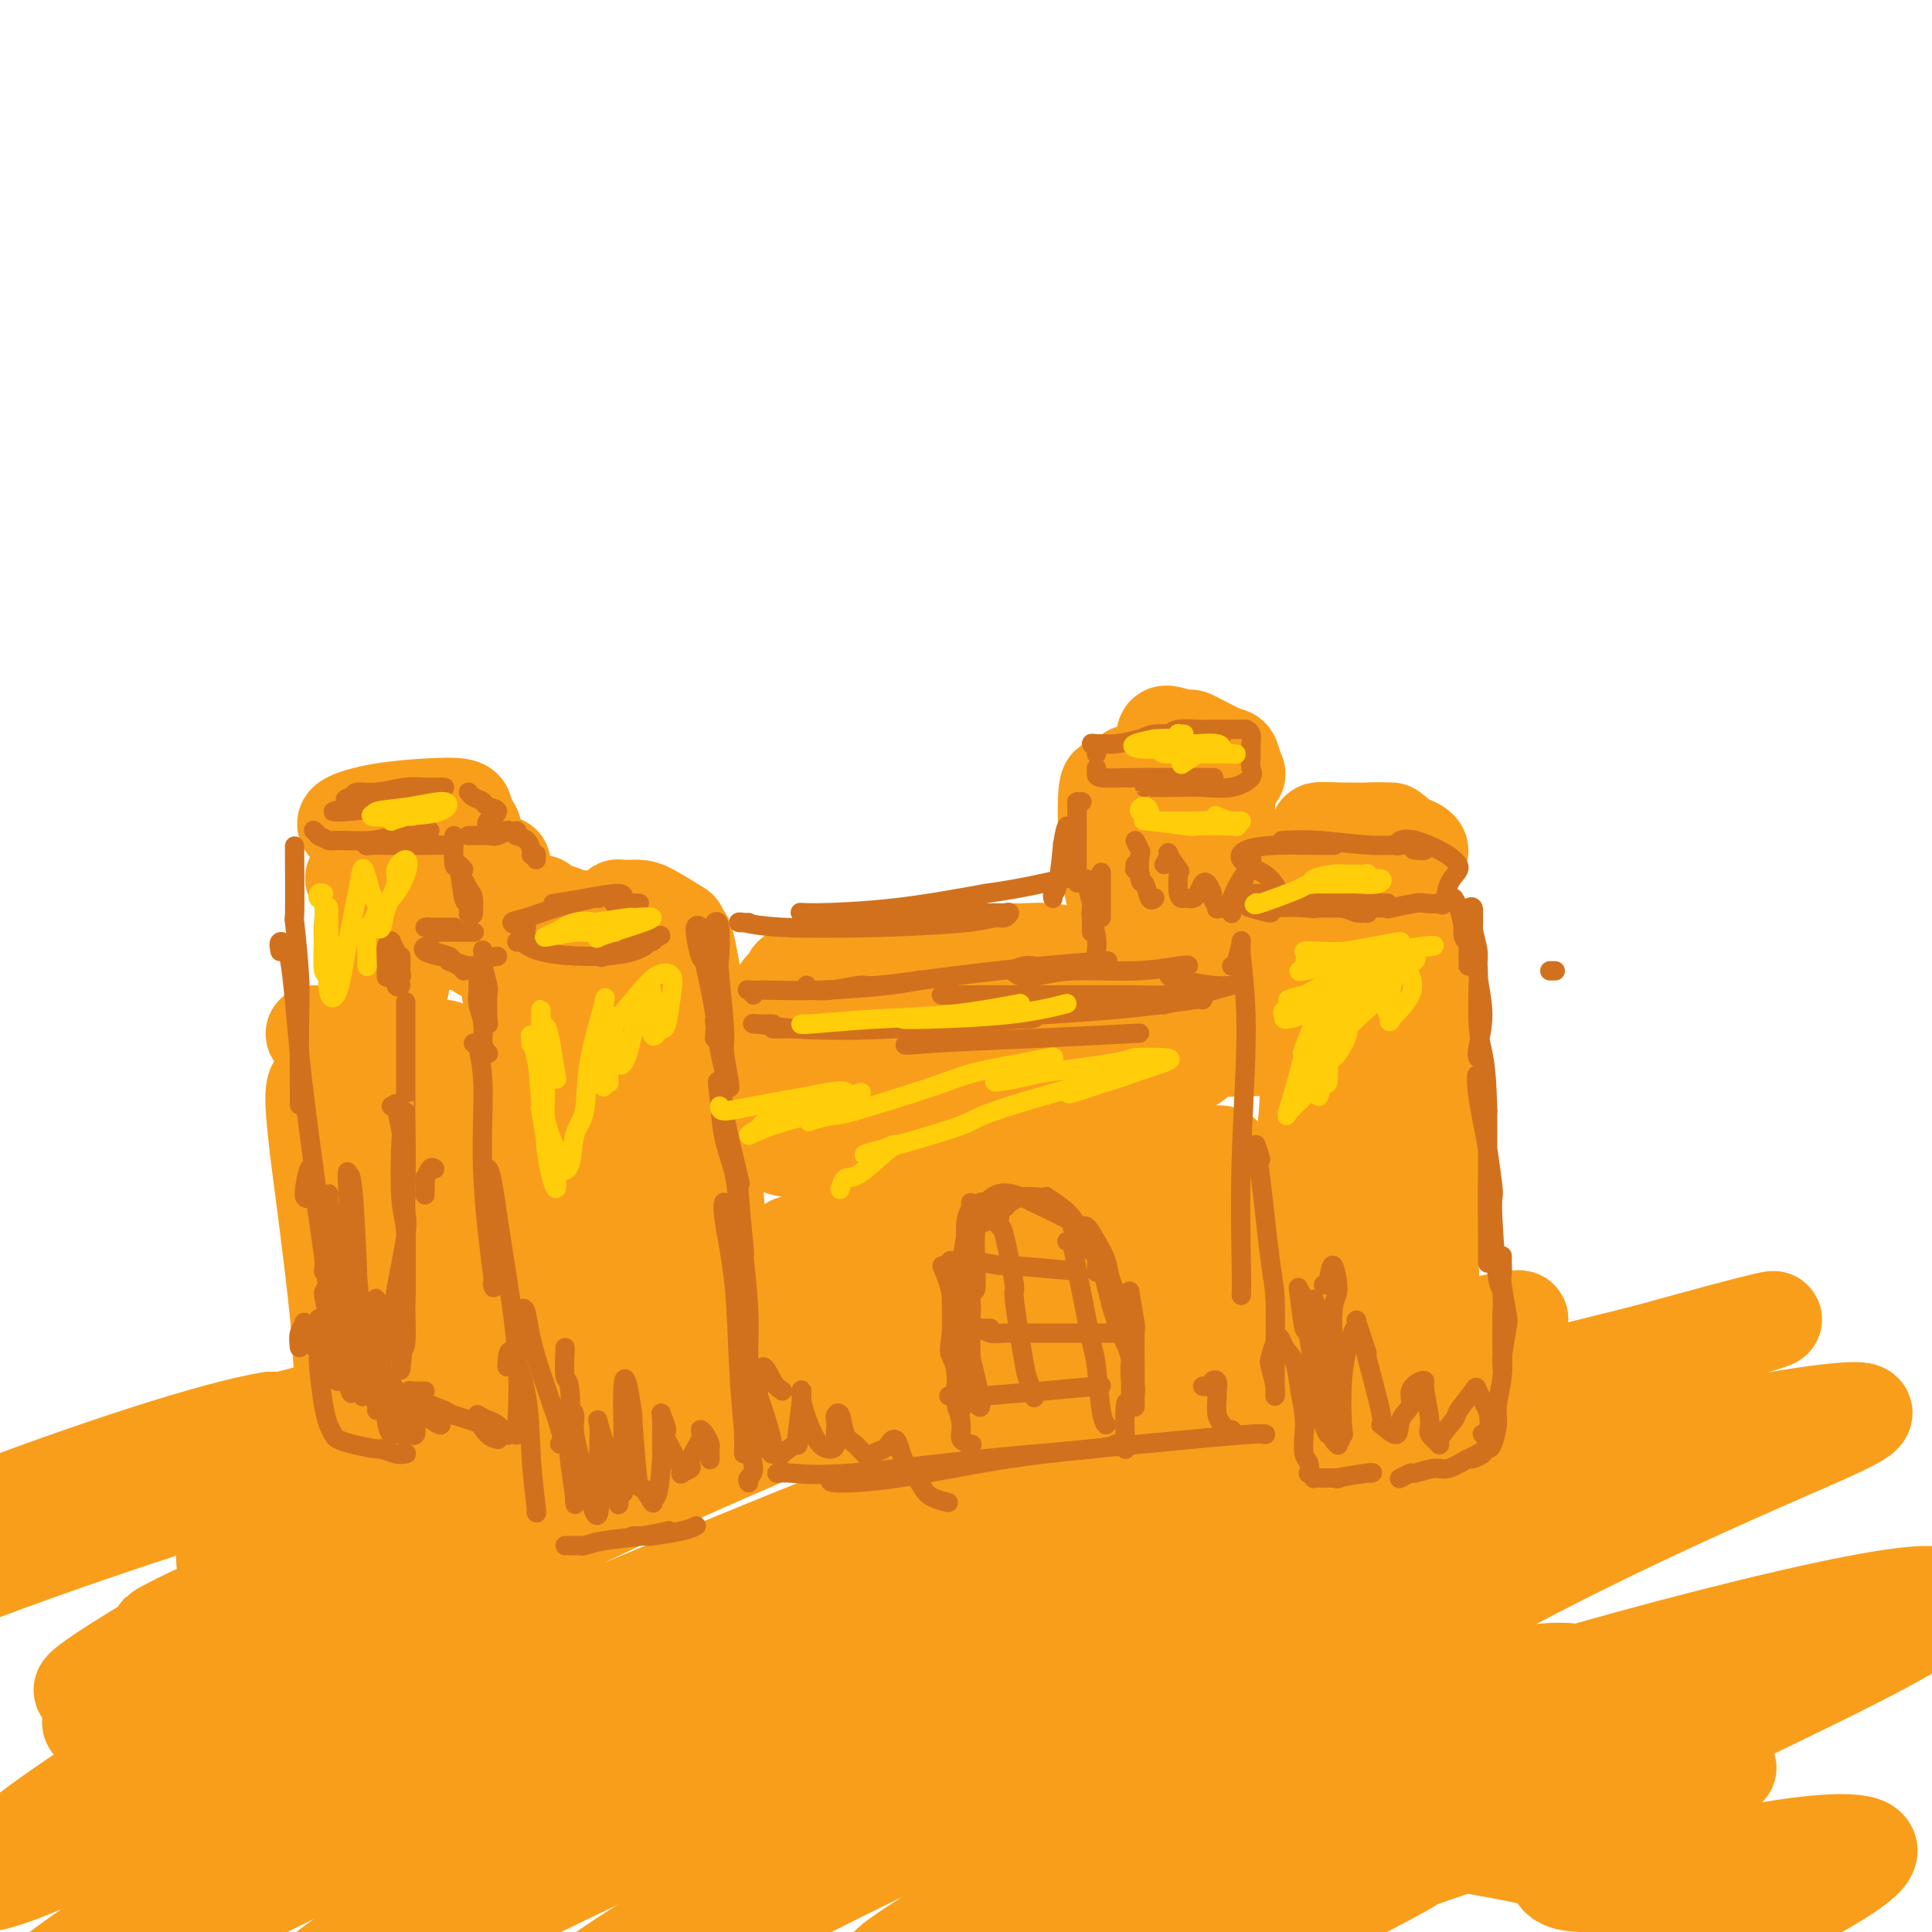 <svg viewBox='0 0 400 400' version='1.1' xmlns='http://www.w3.org/2000/svg' xmlns:xlink='http://www.w3.org/1999/xlink'><g fill='none' stroke='rgb(210,113,29)' stroke-width='4' stroke-linecap='round' stroke-linejoin='round'><path d='M321,201c-0.111,0.000 -0.222,0.000 0,0c0.222,0.000 0.778,-0.000 1,0c0.222,0.000 0.111,0.000 0,0'/></g>
<g fill='none' stroke='rgb(249,158,27)' stroke-width='20' stroke-linecap='round' stroke-linejoin='round'><path d='M21,357c-0.760,0.121 -1.519,0.241 -2,0c-0.481,-0.241 -0.683,-0.844 2,-2c2.683,-1.156 8.250,-2.866 14,-5c5.750,-2.134 11.683,-4.693 21,-9c9.317,-4.307 22.020,-10.361 31,-15c8.980,-4.639 14.238,-7.864 17,-10c2.762,-2.136 3.028,-3.184 -3,-2c-6.028,1.184 -18.349,4.602 -29,8c-10.651,3.398 -19.633,6.778 -27,10c-7.367,3.222 -13.119,6.286 -12,6c1.119,-0.286 9.108,-3.921 20,-9c10.892,-5.079 24.687,-11.601 41,-19c16.313,-7.399 35.146,-15.674 48,-21c12.854,-5.326 19.730,-7.703 19,-8c-0.730,-0.297 -9.066,1.487 -23,7c-13.934,5.513 -33.467,14.757 -53,24'/><path d='M85,312c-21.792,9.884 -38.273,19.095 -50,26c-11.727,6.905 -18.699,11.505 -18,12c0.699,0.495 9.070,-3.114 24,-10c14.930,-6.886 36.419,-17.049 57,-26c20.581,-8.951 40.255,-16.691 58,-23c17.745,-6.309 33.560,-11.186 39,-12c5.440,-0.814 0.503,2.437 -12,8c-12.503,5.563 -32.574,13.438 -59,26c-26.426,12.562 -59.209,29.810 -82,43c-22.791,13.190 -35.591,22.321 -42,28c-6.409,5.679 -6.426,7.905 4,4c10.426,-3.905 31.294,-13.941 58,-26c26.706,-12.059 59.251,-26.139 88,-38c28.749,-11.861 53.702,-21.501 70,-27c16.298,-5.499 23.942,-6.857 19,-4c-4.942,2.857 -22.471,9.928 -40,17'/><path d='M199,310c-18.515,7.855 -44.803,18.992 -75,34c-30.197,15.008 -64.304,33.888 -86,47c-21.696,13.112 -30.982,20.456 -31,22c-0.018,1.544 9.231,-2.710 28,-12c18.769,-9.290 47.059,-23.614 77,-37c29.941,-13.386 61.535,-25.833 87,-35c25.465,-9.167 44.801,-15.055 52,-17c7.199,-1.945 2.261,0.052 -10,5c-12.261,4.948 -31.844,12.848 -57,25c-25.156,12.152 -55.883,28.558 -79,42c-23.117,13.442 -38.623,23.922 -41,27c-2.377,3.078 8.374,-1.244 29,-11c20.626,-9.756 51.127,-24.945 81,-38c29.873,-13.055 59.120,-23.976 79,-31c19.880,-7.024 30.394,-10.150 26,-7c-4.394,3.150 -23.697,12.575 -43,22'/><path d='M236,346c-20.886,10.750 -51.601,26.624 -75,40c-23.399,13.376 -39.483,24.255 -47,30c-7.517,5.745 -6.466,6.357 6,0c12.466,-6.357 36.349,-19.684 64,-33c27.651,-13.316 59.071,-26.623 81,-35c21.929,-8.377 34.367,-11.825 36,-11c1.633,0.825 -7.538,5.923 -22,14c-14.462,8.077 -34.215,19.133 -53,30c-18.785,10.867 -36.603,21.543 -41,25c-4.397,3.457 4.626,-0.306 20,-7c15.374,-6.694 37.098,-16.318 61,-26c23.902,-9.682 49.982,-19.423 66,-24c16.018,-4.577 21.974,-3.990 19,-1c-2.974,2.990 -14.878,8.382 -26,14c-11.122,5.618 -21.464,11.462 -23,14c-1.536,2.538 5.732,1.769 13,1'/><path d='M315,377c8.093,-1.121 21.824,-4.424 31,-7c9.176,-2.576 13.797,-4.426 11,-4c-2.797,0.426 -13.011,3.127 -26,7c-12.989,3.873 -28.754,8.918 -40,13c-11.246,4.082 -17.975,7.200 -19,8c-1.025,0.800 3.653,-0.719 9,-3c5.347,-2.281 11.362,-5.323 11,-5c-0.362,0.323 -7.103,4.011 -17,9c-9.897,4.989 -22.951,11.278 -34,16c-11.049,4.722 -20.092,7.878 -20,6c0.092,-1.878 9.318,-8.788 24,-18c14.682,-9.212 34.821,-20.725 51,-30c16.179,-9.275 28.399,-16.311 31,-20c2.601,-3.689 -4.415,-4.032 -19,-1c-14.585,3.032 -36.739,9.438 -55,14c-18.261,4.562 -32.631,7.281 -47,10'/><path d='M206,372c-17.894,2.650 -11.631,-2.725 -3,-10c8.631,-7.275 19.628,-16.450 31,-25c11.372,-8.550 23.118,-16.476 26,-21c2.882,-4.524 -3.099,-5.645 -15,-4c-11.901,1.645 -29.722,6.056 -44,9c-14.278,2.944 -25.015,4.420 -29,3c-3.985,-1.420 -1.220,-5.736 3,-11c4.220,-5.264 9.893,-11.475 11,-16c1.107,-4.525 -2.352,-7.365 -12,-7c-9.648,0.365 -25.484,3.936 -40,7c-14.516,3.064 -27.712,5.620 -39,8c-11.288,2.380 -20.668,4.585 -26,5c-5.332,0.415 -6.615,-0.961 -7,-3c-0.385,-2.039 0.127,-4.741 1,-7c0.873,-2.259 2.107,-4.074 1,-5c-1.107,-0.926 -4.553,-0.963 -8,-1'/><path d='M56,294c-5.376,0.830 -14.816,3.404 -26,7c-11.184,3.596 -24.112,8.214 -34,12c-9.888,3.786 -16.736,6.740 -20,8c-3.264,1.260 -2.945,0.826 2,-1c4.945,-1.826 14.514,-5.043 26,-9c11.486,-3.957 24.889,-8.655 40,-13c15.111,-4.345 31.930,-8.337 43,-11c11.070,-2.663 16.391,-3.996 18,-4c1.609,-0.004 -0.493,1.321 -8,4c-7.507,2.679 -20.420,6.712 -36,12c-15.580,5.288 -33.828,11.831 -50,18c-16.172,6.169 -30.267,11.962 -39,16c-8.733,4.038 -12.104,6.319 -8,5c4.104,-1.319 15.682,-6.240 31,-12c15.318,-5.760 34.377,-12.360 56,-19c21.623,-6.640 45.812,-13.320 70,-20'/><path d='M121,287c19.134,-5.388 31.970,-8.858 41,-11c9.030,-2.142 14.255,-2.955 13,-2c-1.255,0.955 -8.990,3.677 -22,8c-13.010,4.323 -31.295,10.245 -50,17c-18.705,6.755 -37.828,14.343 -48,19c-10.172,4.657 -11.391,6.383 -3,4c8.391,-2.383 26.393,-8.876 47,-16c20.607,-7.124 43.821,-14.880 67,-21c23.179,-6.120 46.324,-10.603 61,-13c14.676,-2.397 20.884,-2.706 20,-1c-0.884,1.706 -8.860,5.429 -21,12c-12.140,6.571 -28.444,15.990 -40,24c-11.556,8.010 -18.366,14.611 -16,17c2.366,2.389 13.906,0.566 34,-5c20.094,-5.566 48.741,-14.876 73,-22c24.259,-7.124 44.129,-12.062 64,-17'/><path d='M341,280c27.817,-7.729 28.861,-7.552 24,-6c-4.861,1.552 -15.627,4.477 -33,11c-17.373,6.523 -41.353,16.642 -57,24c-15.647,7.358 -22.962,11.954 -21,13c1.962,1.046 13.202,-1.456 29,-6c15.798,-4.544 36.155,-11.128 56,-16c19.845,-4.872 39.177,-8.032 45,-8c5.823,0.032 -1.863,3.256 -15,9c-13.137,5.744 -31.724,14.009 -51,24c-19.276,9.991 -39.239,21.708 -49,29c-9.761,7.292 -9.319,10.158 2,8c11.319,-2.158 33.517,-9.341 57,-16c23.483,-6.659 48.253,-12.795 62,-15c13.747,-2.205 16.470,-0.478 8,5c-8.470,5.478 -28.134,14.708 -39,20c-10.866,5.292 -12.933,6.646 -15,8'/><path d='M344,364c-14.937,10.238 -25.278,21.832 -21,25c4.278,3.168 23.175,-2.092 38,-5c14.825,-2.908 25.579,-3.465 26,-1c0.421,2.465 -9.491,7.951 -23,15c-13.509,7.049 -30.613,15.660 -42,22c-11.387,6.340 -17.055,10.409 -16,10c1.055,-0.409 8.835,-5.296 16,-11c7.165,-5.704 13.716,-12.224 15,-18c1.284,-5.776 -2.699,-10.808 -11,-14c-8.301,-3.192 -20.919,-4.543 -32,-7c-11.081,-2.457 -20.626,-6.019 -24,-12c-3.374,-5.981 -0.578,-14.382 5,-23c5.578,-8.618 13.938,-17.454 20,-25c6.062,-7.546 9.824,-13.801 6,-16c-3.824,-2.199 -15.236,-0.343 -26,2c-10.764,2.343 -20.882,5.171 -31,8'/><path d='M244,314c-6.819,1.386 -8.368,0.850 -3,-3c5.368,-3.850 17.651,-11.015 27,-17c9.349,-5.985 15.764,-10.789 15,-12c-0.764,-1.211 -8.709,1.170 -17,4c-8.291,2.830 -16.930,6.109 -20,7c-3.070,0.891 -0.573,-0.606 6,-4c6.573,-3.394 17.221,-8.684 23,-12c5.779,-3.316 6.689,-4.659 3,-4c-3.689,0.659 -11.977,3.321 -19,6c-7.023,2.679 -12.782,5.377 -14,6c-1.218,0.623 2.105,-0.829 10,-4c7.895,-3.171 20.361,-8.062 28,-11c7.639,-2.938 10.450,-3.921 8,-3c-2.450,0.921 -10.159,3.748 -17,7c-6.841,3.252 -12.812,6.929 -12,8c0.812,1.071 8.406,-0.465 16,-2'/><path d='M278,280c8.695,-1.575 22.432,-4.513 30,-6c7.568,-1.487 8.967,-1.522 3,1c-5.967,2.522 -19.299,7.602 -25,10c-5.701,2.398 -3.772,2.114 -3,2c0.772,-0.114 0.386,-0.057 0,0'/><path d='M120,239c-0.343,-0.204 -0.686,-0.408 -1,-1c-0.314,-0.592 -0.601,-1.573 -1,-3c-0.399,-1.427 -0.912,-3.301 -1,-3c-0.088,0.301 0.248,2.776 0,8c-0.248,5.224 -1.080,13.197 -2,22c-0.920,8.803 -1.929,18.438 -2,24c-0.071,5.562 0.796,7.053 1,6c0.204,-1.053 -0.256,-4.649 -1,-12c-0.744,-7.351 -1.771,-18.458 -3,-28c-1.229,-9.542 -2.661,-17.518 -4,-24c-1.339,-6.482 -2.587,-11.470 -3,-11c-0.413,0.470 0.009,6.397 0,8c-0.009,1.603 -0.450,-1.118 0,6c0.450,7.118 1.791,24.074 2,29c0.209,4.926 -0.714,-2.178 0,2c0.714,4.178 3.064,19.639 4,26c0.936,6.361 0.457,3.623 1,3c0.543,-0.623 2.108,0.871 3,1c0.892,0.129 1.112,-1.106 1,-6c-0.112,-4.894 -0.556,-13.447 -1,-22'/><path d='M113,264c0.238,-2.828 0.833,4.102 0,-3c-0.833,-7.102 -3.095,-28.234 -4,-36c-0.905,-7.766 -0.453,-2.164 -1,-5c-0.547,-2.836 -2.092,-14.110 -3,-19c-0.908,-4.890 -1.177,-3.397 -1,-2c0.177,1.397 0.802,2.696 1,3c0.198,0.304 -0.031,-0.389 1,6c1.031,6.389 3.322,19.858 5,29c1.678,9.142 2.741,13.957 4,21c1.259,7.043 2.712,16.315 4,22c1.288,5.685 2.409,7.785 3,11c0.591,3.215 0.651,7.545 1,8c0.349,0.455 0.987,-2.966 1,-5c0.013,-2.034 -0.600,-2.681 -1,-8c-0.400,-5.319 -0.587,-15.309 -1,-22c-0.413,-6.691 -1.050,-10.083 -2,-17c-0.950,-6.917 -2.212,-17.360 -3,-25c-0.788,-7.640 -1.103,-12.478 -2,-19c-0.897,-6.522 -2.376,-14.728 -2,-14c0.376,0.728 2.607,10.391 3,13c0.393,2.609 -1.053,-1.837 0,5c1.053,6.837 4.605,24.958 6,32c1.395,7.042 0.632,3.006 2,11c1.368,7.994 4.866,28.019 6,35c1.134,6.981 -0.097,0.918 0,2c0.097,1.082 1.521,9.311 2,5c0.479,-4.311 0.014,-21.161 0,-26c-0.014,-4.839 0.425,2.332 0,-3c-0.425,-5.332 -1.712,-23.166 -3,-41'/><path d='M129,222c-0.668,-17.124 -0.838,-24.935 -1,-29c-0.162,-4.065 -0.315,-4.384 0,-2c0.315,2.384 1.097,7.470 1,8c-0.097,0.530 -1.074,-3.495 0,4c1.074,7.495 4.201,26.509 6,41c1.799,14.491 2.272,24.457 3,32c0.728,7.543 1.711,12.663 2,15c0.289,2.337 -0.117,1.892 0,1c0.117,-0.892 0.758,-2.232 1,-6c0.242,-3.768 0.084,-9.964 0,-16c-0.084,-6.036 -0.095,-11.910 0,-19c0.095,-7.090 0.297,-15.394 0,-24c-0.297,-8.606 -1.093,-17.514 -1,-21c0.093,-3.486 1.075,-1.549 2,2c0.925,3.549 1.792,8.711 2,11c0.208,2.289 -0.242,1.705 0,3c0.242,1.295 1.177,4.470 2,11c0.823,6.530 1.533,16.415 2,23c0.467,6.585 0.692,9.871 1,12c0.308,2.129 0.699,3.100 1,4c0.301,0.900 0.513,1.727 0,-4c-0.513,-5.727 -1.752,-18.008 -2,-22c-0.248,-3.992 0.494,0.306 0,-6c-0.494,-6.306 -2.225,-23.216 -3,-30c-0.775,-6.784 -0.593,-3.442 -1,-5c-0.407,-1.558 -1.402,-8.017 -2,-10c-0.598,-1.983 -0.799,0.508 -1,3'/><path d='M141,198c-0.123,4.904 0.070,15.665 0,19c-0.070,3.335 -0.404,-0.756 0,3c0.404,3.756 1.544,15.359 2,20c0.456,4.641 0.228,2.321 0,0'/><path d='M161,223c-0.391,0.054 -0.782,0.108 -1,0c-0.218,-0.108 -0.264,-0.378 -1,-1c-0.736,-0.622 -2.163,-1.598 -3,-2c-0.837,-0.402 -1.085,-0.231 -1,0c0.085,0.231 0.505,0.522 4,1c3.495,0.478 10.067,1.142 19,2c8.933,0.858 20.228,1.909 31,2c10.772,0.091 21.022,-0.779 28,-2c6.978,-1.221 10.684,-2.793 11,-4c0.316,-1.207 -2.757,-2.051 -10,-2c-7.243,0.051 -18.656,0.995 -29,2c-10.344,1.005 -19.618,2.069 -27,3c-7.382,0.931 -12.872,1.728 -12,2c0.872,0.272 8.107,0.020 18,-1c9.893,-1.020 22.444,-2.809 35,-4c12.556,-1.191 25.118,-1.783 34,-2c8.882,-0.217 14.084,-0.058 16,0c1.916,0.058 0.548,0.017 0,0c-0.548,-0.017 -0.274,-0.008 0,0'/><path d='M283,193c-0.199,-0.027 -0.398,-0.055 -1,-1c-0.602,-0.945 -1.606,-2.808 -3,-5c-1.394,-2.192 -3.178,-4.713 -4,-6c-0.822,-1.287 -0.684,-1.339 -1,4c-0.316,5.339 -1.087,16.069 -2,28c-0.913,11.931 -1.969,25.061 -3,35c-1.031,9.939 -2.038,16.686 -2,18c0.038,1.314 1.121,-2.803 2,-11c0.879,-8.197 1.555,-20.472 2,-33c0.445,-12.528 0.660,-25.308 1,-34c0.340,-8.692 0.805,-13.295 1,-11c0.195,2.295 0.121,11.490 0,25c-0.121,13.510 -0.289,31.336 0,46c0.289,14.664 1.036,26.168 2,31c0.964,4.832 2.144,2.993 4,-4c1.856,-6.993 4.387,-19.141 6,-32c1.613,-12.859 2.306,-26.430 3,-40'/><path d='M288,203c0.484,-9.945 0.195,-14.809 0,-16c-0.195,-1.191 -0.297,1.291 0,6c0.297,4.709 0.992,11.645 1,18c0.008,6.355 -0.670,12.128 -1,19c-0.330,6.872 -0.311,14.843 0,22c0.311,7.157 0.913,13.501 1,17c0.087,3.499 -0.340,4.155 0,3c0.340,-1.155 1.447,-4.120 2,-6c0.553,-1.880 0.552,-2.677 1,-8c0.448,-5.323 1.347,-15.174 2,-22c0.653,-6.826 1.062,-10.626 1,-16c-0.062,-5.374 -0.594,-12.322 -1,-18c-0.406,-5.678 -0.684,-10.088 -1,-10c-0.316,0.088 -0.669,4.673 -1,5c-0.331,0.327 -0.639,-3.605 -1,4c-0.361,7.605 -0.775,26.747 -1,34c-0.225,7.253 -0.262,2.618 0,7c0.262,4.382 0.823,17.782 1,25c0.177,7.218 -0.031,8.255 1,6c1.031,-2.255 3.302,-7.803 4,-9c0.698,-1.197 -0.177,1.958 0,-2c0.177,-3.958 1.405,-15.028 2,-20c0.595,-4.972 0.557,-3.846 0,-4c-0.557,-0.154 -1.634,-1.588 -2,-3c-0.366,-1.412 -0.022,-2.803 -2,3c-1.978,5.803 -6.280,18.801 -8,24c-1.720,5.199 -0.860,2.600 0,0'/><path d='M82,217c-0.298,-0.225 -0.596,-0.449 -2,-1c-1.404,-0.551 -3.913,-1.428 -5,-2c-1.087,-0.572 -0.750,-0.839 -1,-1c-0.250,-0.161 -1.087,-0.216 0,0c1.087,0.216 4.097,0.701 5,1c0.903,0.299 -0.302,0.411 2,1c2.302,0.589 8.111,1.657 13,3c4.889,1.343 8.857,2.963 11,4c2.143,1.037 2.462,1.492 0,1c-2.462,-0.492 -7.703,-1.932 -12,-3c-4.297,-1.068 -7.649,-1.764 -9,-2c-1.351,-0.236 -0.702,-0.012 -5,-1c-4.298,-0.988 -13.542,-3.189 -14,-3c-0.458,0.189 7.871,2.768 13,4c5.129,1.232 7.057,1.116 8,1c0.943,-0.116 0.901,-0.234 2,0c1.099,0.234 3.338,0.819 6,1c2.662,0.181 5.746,-0.043 7,0c1.254,0.043 0.676,0.352 -1,0c-1.676,-0.352 -4.451,-1.364 -6,-2c-1.549,-0.636 -1.871,-0.896 -2,-1c-0.129,-0.104 -0.064,-0.052 0,0'/><path d='M88,187c-0.649,-0.685 -1.298,-1.371 -2,-1c-0.702,0.371 -1.457,1.797 -2,4c-0.543,2.203 -0.874,5.181 -1,8c-0.126,2.819 -0.049,5.478 0,6c0.049,0.522 0.069,-1.095 0,-4c-0.069,-2.905 -0.226,-7.100 -1,-11c-0.774,-3.900 -2.165,-7.507 -3,-9c-0.835,-1.493 -1.112,-0.873 -2,2c-0.888,2.873 -2.386,7.998 -2,13c0.386,5.002 2.654,9.882 4,11c1.346,1.118 1.768,-1.525 2,-5c0.232,-3.475 0.272,-7.782 0,-12c-0.272,-4.218 -0.857,-8.346 -1,-10c-0.143,-1.654 0.158,-0.835 1,1c0.842,1.835 2.227,4.686 3,6c0.773,1.314 0.935,1.090 2,2c1.065,0.910 3.032,2.955 5,5'/><path d='M91,193c1.619,2.713 0.167,2.494 1,1c0.833,-1.494 3.950,-4.263 5,-5c1.050,-0.737 0.031,0.556 0,-1c-0.031,-1.556 0.924,-5.963 1,-10c0.076,-4.037 -0.727,-7.704 -1,-8c-0.273,-0.296 -0.018,2.778 0,4c0.018,1.222 -0.203,0.593 0,3c0.203,2.407 0.828,7.850 1,10c0.172,2.150 -0.109,1.005 0,2c0.109,0.995 0.608,4.128 1,6c0.392,1.872 0.678,2.481 1,2c0.322,-0.481 0.679,-2.051 1,-4c0.321,-1.949 0.607,-4.275 1,-6c0.393,-1.725 0.894,-2.849 1,-4c0.106,-1.151 -0.184,-2.329 0,-3c0.184,-0.671 0.841,-0.834 1,-1c0.159,-0.166 -0.181,-0.335 0,1c0.181,1.335 0.884,4.172 1,6c0.116,1.828 -0.353,2.646 0,4c0.353,1.354 1.530,3.244 2,4c0.470,0.756 0.235,0.378 0,0'/><path d='M112,187c-0.113,-0.009 -0.226,-0.017 -1,0c-0.774,0.017 -2.209,0.060 -3,0c-0.791,-0.060 -0.937,-0.224 -1,0c-0.063,0.224 -0.042,0.834 0,1c0.042,0.166 0.106,-0.113 2,0c1.894,0.113 5.619,0.620 7,1c1.381,0.380 0.417,0.635 3,1c2.583,0.365 8.711,0.841 11,1c2.289,0.159 0.739,0.000 1,0c0.261,-0.000 2.334,0.158 3,0c0.666,-0.158 -0.075,-0.631 -1,-1c-0.925,-0.369 -2.035,-0.634 -3,-1c-0.965,-0.366 -1.785,-0.833 -2,-1c-0.215,-0.167 0.174,-0.034 1,0c0.826,0.034 2.087,-0.032 3,0c0.913,0.032 1.477,0.163 3,1c1.523,0.837 4.007,2.382 5,3c0.993,0.618 0.497,0.309 0,0'/><path d='M73,224c-0.120,0.153 -0.240,0.307 -1,-1c-0.760,-1.307 -2.161,-4.074 -3,-6c-0.839,-1.926 -1.116,-3.012 -1,0c0.116,3.012 0.625,10.122 1,20c0.375,9.878 0.615,22.523 1,32c0.385,9.477 0.913,15.786 1,16c0.087,0.214 -0.267,-5.667 -1,-13c-0.733,-7.333 -1.845,-16.119 -3,-25c-1.155,-8.881 -2.355,-17.858 -2,-21c0.355,-3.142 2.264,-0.450 4,7c1.736,7.450 3.299,19.658 6,30c2.701,10.342 6.539,18.820 9,18c2.461,-0.820 3.546,-10.936 4,-15c0.454,-4.064 0.279,-2.076 0,-7c-0.279,-4.924 -0.660,-16.762 -1,-22c-0.340,-5.238 -0.637,-3.878 -1,-5c-0.363,-1.122 -0.790,-4.725 -1,-6c-0.210,-1.275 -0.203,-0.221 0,4c0.203,4.221 0.601,11.611 1,19'/><path d='M86,249c0.171,4.194 0.097,3.180 1,7c0.903,3.820 2.783,12.475 4,17c1.217,4.525 1.773,4.920 3,4c1.227,-0.920 3.126,-3.155 4,-5c0.874,-1.845 0.723,-3.300 1,-10c0.277,-6.700 0.984,-18.645 1,-24c0.016,-5.355 -0.658,-4.120 -1,-6c-0.342,-1.880 -0.353,-6.877 0,-6c0.353,0.877 1.070,7.626 1,9c-0.070,1.374 -0.928,-2.627 0,1c0.928,3.627 3.641,14.884 5,21c1.359,6.116 1.364,7.093 1,7c-0.364,-0.093 -1.098,-1.256 1,2c2.098,3.256 7.028,10.930 9,14c1.972,3.070 0.986,1.535 0,0'/><path d='M170,236c-1.306,-0.398 -2.611,-0.797 -3,-1c-0.389,-0.203 0.140,-0.212 0,0c-0.140,0.212 -0.947,0.644 -2,1c-1.053,0.356 -2.350,0.635 -3,1c-0.650,0.365 -0.653,0.816 3,1c3.653,0.184 10.962,0.101 18,0c7.038,-0.101 13.804,-0.218 21,0c7.196,0.218 14.821,0.773 22,1c7.179,0.227 13.911,0.126 19,0c5.089,-0.126 8.535,-0.279 8,0c-0.535,0.279 -5.050,0.989 -14,3c-8.950,2.011 -22.334,5.321 -35,8c-12.666,2.679 -24.613,4.725 -32,6c-7.387,1.275 -10.215,1.779 -7,2c3.215,0.221 12.472,0.159 25,-1c12.528,-1.159 28.327,-3.414 41,-5c12.673,-1.586 22.220,-2.504 27,-3c4.780,-0.496 4.794,-0.570 -2,0c-6.794,0.570 -20.397,1.785 -34,3'/><path d='M222,252c-14.324,2.065 -32.133,5.726 -42,8c-9.867,2.274 -11.791,3.159 -16,4c-4.209,0.841 -10.704,1.636 -10,3c0.704,1.364 8.606,3.296 13,4c4.394,0.704 5.280,0.180 7,0c1.720,-0.180 4.276,-0.015 9,0c4.724,0.015 11.618,-0.118 24,-1c12.382,-0.882 30.254,-2.512 42,-4c11.746,-1.488 17.368,-2.835 18,-3c0.632,-0.165 -3.726,0.852 -5,1c-1.274,0.148 0.534,-0.574 -7,1c-7.534,1.574 -24.411,5.442 -39,9c-14.589,3.558 -26.889,6.804 -33,8c-6.111,1.196 -6.032,0.342 -6,0c0.032,-0.342 0.016,-0.171 0,0'/><path d='M236,172c0.009,-0.763 0.017,-1.526 0,-2c-0.017,-0.474 -0.060,-0.659 0,-1c0.060,-0.341 0.224,-0.838 0,-1c-0.224,-0.162 -0.834,0.012 -1,0c-0.166,-0.012 0.113,-0.211 0,1c-0.113,1.211 -0.617,3.830 -1,8c-0.383,4.170 -0.645,9.889 -1,14c-0.355,4.111 -0.803,6.614 -1,6c-0.197,-0.614 -0.143,-4.347 0,-9c0.143,-4.653 0.374,-10.228 0,-15c-0.374,-4.772 -1.354,-8.743 -2,-10c-0.646,-1.257 -0.958,0.199 -1,4c-0.042,3.801 0.185,9.945 1,15c0.815,5.055 2.219,9.019 3,10c0.781,0.981 0.938,-1.022 1,-5c0.062,-3.978 0.027,-9.932 0,-15c-0.027,-5.068 -0.046,-9.249 0,-11c0.046,-1.751 0.156,-1.072 1,2c0.844,3.072 2.422,8.536 4,14'/><path d='M239,177c1.740,4.550 3.591,7.927 5,9c1.409,1.073 2.376,-0.156 3,-4c0.624,-3.844 0.903,-10.301 1,-13c0.097,-2.699 0.010,-1.639 0,-3c-0.010,-1.361 0.058,-5.144 0,-7c-0.058,-1.856 -0.241,-1.785 0,-1c0.241,0.785 0.906,2.286 1,3c0.094,0.714 -0.382,0.643 0,3c0.382,2.357 1.623,7.142 2,10c0.377,2.858 -0.110,3.790 0,6c0.110,2.210 0.818,5.697 1,8c0.182,2.303 -0.161,3.422 0,4c0.161,0.578 0.828,0.615 1,0c0.172,-0.615 -0.150,-1.883 0,-4c0.150,-2.117 0.772,-5.083 1,-7c0.228,-1.917 0.061,-2.786 0,-5c-0.061,-2.214 -0.015,-5.772 0,-8c0.015,-2.228 0.000,-3.127 0,-4c-0.000,-0.873 0.014,-1.719 0,-1c-0.014,0.719 -0.056,3.003 0,5c0.056,1.997 0.212,3.705 0,7c-0.212,3.295 -0.790,8.176 -1,12c-0.210,3.824 -0.053,6.591 0,9c0.053,2.409 0.000,4.460 0,6c-0.000,1.540 0.051,2.567 0,2c-0.051,-0.567 -0.206,-2.730 0,-4c0.206,-1.270 0.773,-1.649 1,-3c0.227,-1.351 0.113,-3.676 0,-6'/><path d='M254,191c0.171,-2.548 0.098,-3.418 0,-4c-0.098,-0.582 -0.222,-0.878 0,-1c0.222,-0.122 0.791,-0.071 1,1c0.209,1.071 0.060,3.163 0,4c-0.060,0.837 -0.030,0.418 0,0'/><path d='M282,175c0.269,-0.004 0.538,-0.008 0,0c-0.538,0.008 -1.882,0.026 -3,0c-1.118,-0.026 -2.011,-0.098 -3,0c-0.989,0.098 -2.074,0.366 -2,0c0.074,-0.366 1.306,-1.366 3,-2c1.694,-0.634 3.850,-0.903 6,-1c2.150,-0.097 4.292,-0.023 5,0c0.708,0.023 -0.020,-0.006 -2,0c-1.980,0.006 -5.211,0.046 -8,0c-2.789,-0.046 -5.136,-0.179 -5,0c0.136,0.179 2.754,0.670 6,1c3.246,0.330 7.119,0.500 10,1c2.881,0.500 4.769,1.329 5,2c0.231,0.671 -1.195,1.185 -3,3c-1.805,1.815 -3.989,4.930 -5,6c-1.011,1.070 -0.849,0.096 -1,1c-0.151,0.904 -0.615,3.687 -1,5c-0.385,1.313 -0.693,1.157 -1,1'/><path d='M283,192c-1.711,2.711 -0.489,1.489 0,1c0.489,-0.489 0.244,-0.244 0,0'/><path d='M240,160c-0.390,-0.376 -0.780,-0.752 -1,-1c-0.220,-0.248 -0.270,-0.369 0,-1c0.270,-0.631 0.858,-1.772 1,-2c0.142,-0.228 -0.164,0.458 0,0c0.164,-0.458 0.797,-2.059 1,-3c0.203,-0.941 -0.023,-1.222 1,-1c1.023,0.222 3.297,0.947 4,1c0.703,0.053 -0.164,-0.565 1,0c1.164,0.565 4.360,2.314 6,3c1.640,0.686 1.725,0.311 2,1c0.275,0.689 0.740,2.443 1,3c0.260,0.557 0.317,-0.082 -1,1c-1.317,1.082 -4.006,3.886 -5,5c-0.994,1.114 -0.291,0.539 -2,2c-1.709,1.461 -5.830,4.958 -8,7c-2.170,2.042 -2.390,2.628 -3,4c-0.610,1.372 -1.609,3.529 -2,5c-0.391,1.471 -0.175,2.255 0,3c0.175,0.745 0.310,1.450 1,2c0.690,0.550 1.937,0.943 3,1c1.063,0.057 1.943,-0.223 3,0c1.057,0.223 2.291,0.949 3,1c0.709,0.051 0.892,-0.574 1,0c0.108,0.574 0.142,2.347 0,3c-0.142,0.653 -0.461,0.185 -1,1c-0.539,0.815 -1.299,2.912 -2,4c-0.701,1.088 -1.343,1.168 -2,2c-0.657,0.832 -1.328,2.416 -2,4'/><path d='M239,205c-1.298,1.810 -1.042,0.833 -2,1c-0.958,0.167 -3.131,1.476 -4,2c-0.869,0.524 -0.435,0.262 0,0'/><path d='M166,202c-0.218,-0.030 -0.436,-0.060 -1,0c-0.564,0.060 -1.476,0.208 -1,0c0.476,-0.208 2.338,-0.774 3,-1c0.662,-0.226 0.123,-0.113 2,0c1.877,0.113 6.169,0.227 11,0c4.831,-0.227 10.200,-0.796 14,-1c3.800,-0.204 6.030,-0.043 9,0c2.970,0.043 6.680,-0.031 10,0c3.320,0.031 6.249,0.166 8,0c1.751,-0.166 2.322,-0.632 3,-1c0.678,-0.368 1.462,-0.637 0,-1c-1.462,-0.363 -5.171,-0.818 -7,-1c-1.829,-0.182 -1.777,-0.090 -5,0c-3.223,0.090 -9.722,0.178 -13,0c-3.278,-0.178 -3.334,-0.623 -7,0c-3.666,0.623 -10.940,2.314 -14,3c-3.060,0.686 -1.904,0.366 -4,1c-2.096,0.634 -7.444,2.222 -10,3c-2.556,0.778 -2.319,0.745 -2,1c0.319,0.255 0.719,0.797 0,1c-0.719,0.203 -2.556,0.069 1,0c3.556,-0.069 12.504,-0.071 15,0c2.496,0.071 -1.462,0.215 2,0c3.462,-0.215 14.342,-0.790 18,-1c3.658,-0.210 0.094,-0.056 1,0c0.906,0.056 6.282,0.015 8,0c1.718,-0.015 -0.224,-0.004 -1,0c-0.776,0.004 -0.388,0.002 0,0'/><path d='M88,172c-0.086,-0.319 -0.171,-0.637 -1,-1c-0.829,-0.363 -2.400,-0.769 -4,-1c-1.600,-0.231 -3.227,-0.286 -5,0c-1.773,0.286 -3.691,0.913 -5,1c-1.309,0.087 -2.009,-0.366 -1,-1c1.009,-0.634 3.729,-1.448 7,-2c3.271,-0.552 7.095,-0.843 10,-1c2.905,-0.157 4.892,-0.182 6,0c1.108,0.182 1.336,0.569 1,1c-0.336,0.431 -1.237,0.905 -2,1c-0.763,0.095 -1.388,-0.190 -1,0c0.388,0.190 1.787,0.856 2,1c0.213,0.144 -0.762,-0.234 0,0c0.762,0.234 3.261,1.081 3,2c-0.261,0.919 -3.283,1.912 -4,2c-0.717,0.088 0.870,-0.729 -1,0c-1.870,0.729 -7.196,3.004 -9,4c-1.804,0.996 -0.087,0.713 -1,1c-0.913,0.287 -4.457,1.143 -8,2'/><path d='M75,181c-3.570,1.457 -0.995,0.598 0,0c0.995,-0.598 0.411,-0.935 0,-1c-0.411,-0.065 -0.647,0.142 0,0c0.647,-0.142 2.177,-0.633 3,0c0.823,0.633 0.939,2.391 1,3c0.061,0.609 0.068,0.071 0,1c-0.068,0.929 -0.211,3.327 0,5c0.211,1.673 0.774,2.621 1,3c0.226,0.379 0.113,0.190 0,0'/></g>
<g fill='none' stroke='rgb(210,113,29)' stroke-width='4' stroke-linecap='round' stroke-linejoin='round'><path d='M98,216c0.457,0.017 0.915,0.035 1,0c0.085,-0.035 -0.201,-0.122 0,1c0.201,1.122 0.891,3.453 1,8c0.109,4.547 -0.363,11.312 0,19c0.363,7.688 1.559,16.301 2,20c0.441,3.699 0.126,2.486 0,2c-0.126,-0.486 -0.063,-0.243 0,0'/><path d='M101,244c-0.077,-0.938 -0.154,-1.876 0,-2c0.154,-0.124 0.539,0.566 1,3c0.461,2.434 0.999,6.614 2,13c1.001,6.386 2.464,14.980 3,22c0.536,7.020 0.144,12.467 0,15c-0.144,2.533 -0.041,2.152 0,2c0.041,-0.152 0.021,-0.076 0,0'/><path d='M105,283c-0.028,-0.008 -0.056,-0.015 0,-1c0.056,-0.985 0.197,-2.947 1,-2c0.803,0.947 2.268,4.804 3,9c0.732,4.196 0.732,8.733 1,13c0.268,4.267 0.803,8.264 1,10c0.197,1.736 0.056,1.210 0,1c-0.056,-0.210 -0.028,-0.105 0,0'/><path d='M117,320c0.744,0.007 1.489,0.013 2,0c0.511,-0.013 0.789,-0.046 1,0c0.211,0.046 0.355,0.170 1,0c0.645,-0.170 1.791,-0.633 4,-1c2.209,-0.367 5.479,-0.637 8,-1c2.521,-0.363 4.292,-0.818 5,-1c0.708,-0.182 0.354,-0.091 0,0'/><path d='M131,318c1.112,0.006 2.225,0.012 3,0c0.775,-0.012 1.213,-0.042 1,0c-0.213,0.042 -1.078,0.156 0,0c1.078,-0.156 4.098,-0.580 6,-1c1.902,-0.420 2.686,-0.834 3,-1c0.314,-0.166 0.157,-0.083 0,0'/><path d='M155,307c-0.144,-0.322 -0.287,-0.644 0,-1c0.287,-0.356 1.005,-0.745 1,-2c-0.005,-1.255 -0.732,-3.376 -1,-6c-0.268,-2.624 -0.077,-5.750 0,-7c0.077,-1.250 0.038,-0.625 0,0'/><path d='M151,254c0.099,0.078 0.197,0.157 0,-1c-0.197,-1.157 -0.690,-3.548 -1,-4c-0.310,-0.452 -0.437,1.036 0,4c0.437,2.964 1.438,7.404 2,13c0.562,5.596 0.687,12.348 1,18c0.313,5.652 0.816,10.205 1,13c0.184,2.795 0.049,3.833 0,4c-0.049,0.167 -0.013,-0.538 0,-1c0.013,-0.462 0.002,-0.682 0,-1c-0.002,-0.318 0.003,-0.734 0,-1c-0.003,-0.266 -0.015,-0.382 0,-1c0.015,-0.618 0.057,-1.738 0,-2c-0.057,-0.262 -0.212,0.333 0,0c0.212,-0.333 0.790,-1.595 1,-2c0.210,-0.405 0.053,0.047 0,-1c-0.053,-1.047 -0.003,-3.593 0,-6c0.003,-2.407 -0.040,-4.676 0,-7c0.040,-2.324 0.162,-4.702 0,-8c-0.162,-3.298 -0.607,-7.516 -1,-11c-0.393,-3.484 -0.734,-6.233 -1,-9c-0.266,-2.767 -0.456,-5.553 -1,-8c-0.544,-2.447 -1.441,-4.556 -2,-7c-0.559,-2.444 -0.779,-5.222 -1,-8'/><path d='M149,228c-0.908,-7.050 -0.179,-3.173 0,-2c0.179,1.173 -0.191,-0.356 0,0c0.191,0.356 0.945,2.599 1,3c0.055,0.401 -0.587,-1.039 0,2c0.587,3.039 2.405,10.557 3,13c0.595,2.443 -0.032,-0.188 0,2c0.032,2.188 0.723,9.197 1,12c0.277,2.803 0.138,1.402 0,0'/><path d='M148,198c-0.001,-0.786 -0.001,-1.573 0,-2c0.001,-0.427 0.004,-0.495 0,-1c-0.004,-0.505 -0.015,-1.449 0,-2c0.015,-0.551 0.055,-0.711 0,-1c-0.055,-0.289 -0.207,-0.709 0,-1c0.207,-0.291 0.772,-0.454 1,1c0.228,1.454 0.117,4.526 0,6c-0.117,1.474 -0.242,1.349 0,4c0.242,2.651 0.850,8.079 1,11c0.150,2.921 -0.158,3.335 0,5c0.158,1.665 0.780,4.579 1,6c0.220,1.421 0.036,1.347 0,1c-0.036,-0.347 0.074,-0.968 0,-1c-0.074,-0.032 -0.334,0.523 -1,-2c-0.666,-2.523 -1.740,-8.125 -2,-10c-0.260,-1.875 0.292,-0.022 0,-2c-0.292,-1.978 -1.429,-7.787 -2,-10c-0.571,-2.213 -0.576,-0.832 -1,-2c-0.424,-1.168 -1.266,-4.886 -1,-6c0.266,-1.114 1.640,0.376 2,1c0.360,0.624 -0.295,0.384 0,2c0.295,1.616 1.541,5.089 2,9c0.459,3.911 0.131,8.260 0,10c-0.131,1.740 -0.066,0.870 0,0'/><path d='M111,195c-0.304,0.000 -0.607,0.001 -1,0c-0.393,-0.001 -0.874,-0.002 -1,0c-0.126,0.002 0.103,0.007 0,0c-0.103,-0.007 -0.537,-0.026 -1,0c-0.463,0.026 -0.953,0.096 -1,0c-0.047,-0.096 0.349,-0.360 1,0c0.651,0.360 1.557,1.343 4,2c2.443,0.657 6.424,0.989 10,1c3.576,0.011 6.748,-0.299 9,-1c2.252,-0.701 3.583,-1.792 3,-2c-0.583,-0.208 -3.081,0.467 -4,1c-0.919,0.533 -0.259,0.923 -1,1c-0.741,0.077 -2.882,-0.161 -4,0c-1.118,0.161 -1.213,0.720 -1,1c0.213,0.280 0.733,0.281 1,0c0.267,-0.281 0.281,-0.845 1,-1c0.719,-0.155 2.143,0.099 3,0c0.857,-0.099 1.147,-0.552 2,-1c0.853,-0.448 2.268,-0.890 3,-1c0.732,-0.110 0.781,0.111 1,0c0.219,-0.111 0.610,-0.556 1,-1'/><path d='M136,194c1.956,-0.622 -0.156,-0.178 -1,0c-0.844,0.178 -0.422,0.089 0,0'/><path d='M103,198c-0.733,0.097 -1.465,0.194 -2,0c-0.535,-0.194 -0.872,-0.679 -1,-1c-0.128,-0.321 -0.048,-0.479 0,0c0.048,0.479 0.065,1.596 0,2c-0.065,0.404 -0.213,0.094 0,1c0.213,0.906 0.785,3.028 1,4c0.215,0.972 0.073,0.795 0,2c-0.073,1.205 -0.076,3.791 0,5c0.076,1.209 0.231,1.040 0,1c-0.231,-0.040 -0.846,0.050 -1,0c-0.154,-0.050 0.155,-0.239 0,-1c-0.155,-0.761 -0.773,-2.093 -1,-3c-0.227,-0.907 -0.062,-1.387 0,-2c0.062,-0.613 0.021,-1.358 0,-2c-0.021,-0.642 -0.021,-1.182 0,-1c0.021,0.182 0.062,1.086 0,2c-0.062,0.914 -0.226,1.839 0,3c0.226,1.161 0.844,2.559 1,4c0.156,1.441 -0.150,2.927 0,4c0.150,1.073 0.757,1.735 1,2c0.243,0.265 0.121,0.132 0,0'/><path d='M255,200c0.299,0.046 0.598,0.093 1,-1c0.402,-1.093 0.906,-3.324 1,-4c0.094,-0.676 -0.224,0.205 0,3c0.224,2.795 0.988,7.506 1,15c0.012,7.494 -0.729,17.772 -1,27c-0.271,9.228 -0.073,17.408 0,22c0.073,4.592 0.021,5.598 0,6c-0.021,0.402 -0.010,0.201 0,0'/><path d='M261,240c-0.483,-1.590 -0.967,-3.179 -1,-3c-0.033,0.179 0.383,2.128 1,7c0.617,4.872 1.433,12.668 2,17c0.567,4.332 0.884,5.199 1,8c0.116,2.801 0.031,7.536 0,10c-0.031,2.464 -0.007,2.656 0,4c0.007,1.344 -0.002,3.839 0,5c0.002,1.161 0.014,0.990 0,1c-0.014,0.010 -0.053,0.203 0,0c0.053,-0.203 0.200,-0.802 0,-2c-0.200,-1.198 -0.745,-2.995 -1,-4c-0.255,-1.005 -0.219,-1.218 0,-2c0.219,-0.782 0.622,-2.133 1,-3c0.378,-0.867 0.732,-1.250 1,-1c0.268,0.250 0.450,1.132 1,2c0.550,0.868 1.467,1.721 2,3c0.533,1.279 0.682,2.986 1,5c0.318,2.014 0.803,4.337 1,6c0.197,1.663 0.104,2.665 0,4c-0.104,1.335 -0.220,3.002 0,4c0.220,0.998 0.776,1.325 1,2c0.224,0.675 0.116,1.698 0,2c-0.116,0.302 -0.240,-0.115 0,0c0.240,0.115 0.843,0.763 1,1c0.157,0.237 -0.133,0.064 0,0c0.133,-0.064 0.690,-0.017 1,0c0.310,0.017 0.374,0.005 1,0c0.626,-0.005 1.813,-0.002 3,0'/><path d='M277,306c0.581,0.215 -0.968,0.254 0,0c0.968,-0.254 4.453,-0.799 6,-1c1.547,-0.201 1.156,-0.057 1,0c-0.156,0.057 -0.078,0.029 0,0'/><path d='M290,306c-0.224,0.123 -0.449,0.245 0,0c0.449,-0.245 1.571,-0.858 2,-1c0.429,-0.142 0.165,0.187 1,0c0.835,-0.187 2.768,-0.891 4,-1c1.232,-0.109 1.762,0.378 3,0c1.238,-0.378 3.185,-1.619 4,-2c0.815,-0.381 0.498,0.098 1,0c0.502,-0.098 1.822,-0.773 2,-1c0.178,-0.227 -0.786,-0.008 -1,0c-0.214,0.008 0.323,-0.197 0,0c-0.323,0.197 -1.505,0.795 -2,1c-0.495,0.205 -0.302,0.016 0,0c0.302,-0.016 0.712,0.141 1,0c0.288,-0.141 0.454,-0.580 1,-1c0.546,-0.420 1.470,-0.821 2,-1c0.530,-0.179 0.664,-0.137 1,-1c0.336,-0.863 0.875,-2.632 1,-4c0.125,-1.368 -0.163,-2.336 0,-4c0.163,-1.664 0.776,-4.023 1,-6c0.224,-1.977 0.060,-3.571 0,-6c-0.060,-2.429 -0.017,-5.694 0,-7c0.017,-1.306 0.009,-0.653 0,0'/><path d='M311,260c0.028,1.635 0.056,3.269 0,4c-0.056,0.731 -0.197,0.558 0,2c0.197,1.442 0.732,4.499 1,6c0.268,1.501 0.268,1.444 0,3c-0.268,1.556 -0.804,4.723 -1,6c-0.196,1.277 -0.052,0.662 0,1c0.052,0.338 0.011,1.628 0,1c-0.011,-0.628 0.007,-3.172 0,-4c-0.007,-0.828 -0.038,0.062 0,-2c0.038,-2.062 0.146,-7.076 0,-9c-0.146,-1.924 -0.546,-0.760 -1,-4c-0.454,-3.240 -0.962,-10.886 -1,-14c-0.038,-3.114 0.394,-1.698 0,-5c-0.394,-3.302 -1.615,-11.324 -2,-14c-0.385,-2.676 0.065,-0.008 0,-1c-0.065,-0.992 -0.644,-5.644 -1,-7c-0.356,-1.356 -0.488,0.584 0,4c0.488,3.416 1.595,8.307 2,11c0.405,2.693 0.109,3.187 0,6c-0.109,2.813 -0.029,7.943 0,10c0.029,2.057 0.008,1.040 0,2c-0.008,0.960 -0.002,3.896 0,5c0.002,1.104 0.001,0.376 0,-1c-0.001,-1.376 -0.000,-3.400 0,-5c0.000,-1.600 0.000,-2.777 0,-6c-0.000,-3.223 -0.000,-8.492 0,-12c0.000,-3.508 0.000,-5.254 0,-7'/><path d='M308,230c-0.161,-7.258 -0.564,-9.904 -1,-12c-0.436,-2.096 -0.906,-3.643 -1,-7c-0.094,-3.357 0.189,-8.524 0,-11c-0.189,-2.476 -0.850,-2.260 -1,-4c-0.150,-1.740 0.213,-5.435 0,-7c-0.213,-1.565 -1.001,-0.999 -1,-1c0.001,-0.001 0.790,-0.569 1,0c0.210,0.569 -0.158,2.274 0,4c0.158,1.726 0.841,3.471 1,5c0.159,1.529 -0.206,2.840 0,5c0.206,2.160 0.983,5.167 1,8c0.017,2.833 -0.728,5.491 -1,7c-0.272,1.509 -0.073,1.868 0,2c0.073,0.132 0.021,0.038 0,0c-0.021,-0.038 -0.010,-0.019 0,0'/><path d='M304,196c0.113,-0.398 0.225,-0.796 0,-1c-0.225,-0.204 -0.789,-0.215 -1,-1c-0.211,-0.785 -0.071,-2.345 0,-3c0.071,-0.655 0.072,-0.406 0,-1c-0.072,-0.594 -0.215,-2.032 0,-2c0.215,0.032 0.790,1.536 1,2c0.210,0.464 0.056,-0.110 0,1c-0.056,1.110 -0.015,3.904 0,5c0.015,1.096 0.004,0.492 0,1c-0.004,0.508 0.000,2.126 0,3c-0.000,0.874 -0.004,1.003 0,1c0.004,-0.003 0.016,-0.137 0,-1c-0.016,-0.863 -0.060,-2.455 0,-3c0.060,-0.545 0.222,-0.045 0,-1c-0.222,-0.955 -0.829,-3.366 -1,-4c-0.171,-0.634 0.095,0.509 0,0c-0.095,-0.509 -0.552,-2.668 -1,-4c-0.448,-1.332 -0.887,-1.835 -1,-2c-0.113,-0.165 0.099,0.008 0,0c-0.099,-0.008 -0.510,-0.195 -1,0c-0.490,0.195 -1.059,0.774 -2,1c-0.941,0.226 -2.253,0.099 -3,0c-0.747,-0.099 -0.928,-0.171 -2,0c-1.072,0.171 -3.036,0.586 -5,1'/><path d='M288,188c-1.623,0.309 0.321,0.083 -1,0c-1.321,-0.083 -5.906,-0.022 -8,0c-2.094,0.022 -1.697,0.006 -2,0c-0.303,-0.006 -1.306,-0.002 -2,0c-0.694,0.002 -1.079,0.000 -1,0c0.079,-0.000 0.623,0.000 1,0c0.377,-0.000 0.588,-0.001 1,0c0.412,0.001 1.024,0.004 2,0c0.976,-0.004 2.316,-0.015 3,0c0.684,0.015 0.713,0.057 1,0c0.287,-0.057 0.832,-0.214 1,0c0.168,0.214 -0.040,0.799 0,1c0.040,0.201 0.328,0.017 0,0c-0.328,-0.017 -1.273,0.131 -2,0c-0.727,-0.131 -1.237,-0.543 -3,-1c-1.763,-0.457 -4.779,-0.960 -6,-1c-1.221,-0.040 -0.646,0.381 -2,0c-1.354,-0.381 -4.638,-1.566 -6,-2c-1.362,-0.434 -0.802,-0.117 -1,0c-0.198,0.117 -1.154,0.035 -2,0c-0.846,-0.035 -1.580,-0.025 -1,0c0.580,0.025 2.476,0.063 3,0c0.524,-0.063 -0.323,-0.227 1,0c1.323,0.227 4.815,0.845 6,1c1.185,0.155 0.064,-0.155 2,0c1.936,0.155 6.930,0.774 9,1c2.070,0.226 1.215,0.061 2,0c0.785,-0.061 3.211,-0.016 4,0c0.789,0.016 -0.060,0.005 -1,0c-0.940,-0.005 -1.970,-0.002 -3,0'/><path d='M283,187c-0.301,-0.059 0.946,-0.207 -1,0c-1.946,0.207 -7.086,0.770 -9,1c-1.914,0.230 -0.601,0.128 -2,0c-1.399,-0.128 -5.509,-0.282 -7,0c-1.491,0.282 -0.363,0.999 -1,1c-0.637,0.001 -3.039,-0.714 -4,-1c-0.961,-0.286 -0.480,-0.143 0,0'/><path d='M160,212c-0.625,-0.007 -1.250,-0.014 -2,0c-0.750,0.014 -1.627,0.049 -2,0c-0.373,-0.049 -0.244,-0.181 1,0c1.244,0.181 3.604,0.676 8,1c4.396,0.324 10.828,0.479 20,0c9.172,-0.479 21.085,-1.590 26,-2c4.915,-0.410 2.833,-0.117 2,0c-0.833,0.117 -0.416,0.059 0,0'/><path d='M162,213c-1.053,0.013 -2.106,0.026 -2,0c0.106,-0.026 1.370,-0.091 4,0c2.630,0.091 6.624,0.340 13,0c6.376,-0.340 15.134,-1.268 25,-2c9.866,-0.732 20.840,-1.268 29,-2c8.160,-0.732 13.505,-1.659 16,-2c2.495,-0.341 2.142,-0.098 2,0c-0.142,0.098 -0.071,0.049 0,0'/><path d='M198,213c0.621,-0.334 1.241,-0.668 -1,0c-2.241,0.668 -7.344,2.336 -9,3c-1.656,0.664 0.133,0.322 5,0c4.867,-0.322 12.810,-0.625 21,-1c8.190,-0.375 16.626,-0.821 20,-1c3.374,-0.179 1.687,-0.089 0,0'/><path d='M161,305c0.042,-0.006 0.085,-0.011 0,0c-0.085,0.011 -0.297,0.039 0,0c0.297,-0.039 1.102,-0.144 3,0c1.898,0.144 4.887,0.536 12,0c7.113,-0.536 18.350,-1.999 28,-3c9.650,-1.001 17.713,-1.539 22,-2c4.287,-0.461 4.796,-0.846 5,-1c0.204,-0.154 0.102,-0.077 0,0'/><path d='M173,306c-0.948,0.435 -1.896,0.869 0,1c1.896,0.131 6.638,-0.042 13,-1c6.362,-0.958 14.346,-2.701 23,-4c8.654,-1.299 17.980,-2.152 27,-3c9.020,-0.848 17.736,-1.690 22,-2c4.264,-0.310 4.075,-0.089 4,0c-0.075,0.089 -0.038,0.044 0,0'/><path d='M198,267c0.043,0.080 0.086,0.161 0,1c-0.086,0.839 -0.302,2.438 0,5c0.302,2.562 1.123,6.088 2,9c0.877,2.912 1.809,5.210 2,6c0.191,0.790 -0.359,0.071 -1,-2c-0.641,-2.071 -1.372,-5.493 -2,-9c-0.628,-3.507 -1.153,-7.097 -2,-10c-0.847,-2.903 -2.015,-5.119 -2,-5c0.015,0.119 1.214,2.572 2,6c0.786,3.428 1.158,7.829 2,12c0.842,4.171 2.155,8.111 3,10c0.845,1.889 1.224,1.727 1,0c-0.224,-1.727 -1.050,-5.020 -2,-9c-0.950,-3.980 -2.025,-8.649 -3,-12c-0.975,-3.351 -1.850,-5.386 -2,-6c-0.150,-0.614 0.425,0.193 1,1'/><path d='M197,264c-0.607,-3.524 0.375,0.667 1,3c0.625,2.333 0.893,2.810 1,3c0.107,0.190 0.054,0.095 0,0'/><path d='M201,283c-0.002,-0.782 -0.004,-1.564 0,-2c0.004,-0.436 0.016,-0.526 0,-2c-0.016,-1.474 -0.058,-4.330 0,-6c0.058,-1.670 0.215,-2.153 0,-4c-0.215,-1.847 -0.804,-5.059 -1,-7c-0.196,-1.941 0.000,-2.610 0,-4c-0.000,-1.390 -0.196,-3.501 0,-5c0.196,-1.499 0.785,-2.387 1,-3c0.215,-0.613 0.057,-0.951 0,-1c-0.057,-0.049 -0.011,0.191 0,1c0.011,0.809 -0.011,2.187 0,3c0.011,0.813 0.056,1.062 0,3c-0.056,1.938 -0.212,5.566 0,8c0.212,2.434 0.792,3.673 1,3c0.208,-0.673 0.043,-3.260 0,-4c-0.043,-0.740 0.035,0.366 0,-1c-0.035,-1.366 -0.185,-5.205 0,-8c0.185,-2.795 0.703,-4.546 1,-5c0.297,-0.454 0.372,0.390 1,0c0.628,-0.390 1.809,-2.013 4,-2c2.191,0.013 5.391,1.663 6,2c0.609,0.337 -1.375,-0.640 0,0c1.375,0.640 6.107,2.897 8,4c1.893,1.103 0.946,1.051 0,1'/><path d='M222,254c3.011,2.203 3.539,4.209 4,5c0.461,0.791 0.855,0.367 1,1c0.145,0.633 0.041,2.324 0,3c-0.041,0.676 -0.021,0.338 0,0'/><path d='M224,257c-0.005,-0.727 -0.010,-1.455 0,-2c0.010,-0.545 0.034,-0.908 0,-1c-0.034,-0.092 -0.126,0.087 0,0c0.126,-0.087 0.471,-0.441 1,0c0.529,0.441 1.241,1.678 2,3c0.759,1.322 1.566,2.729 2,4c0.434,1.271 0.494,2.405 1,4c0.506,1.595 1.456,3.649 2,5c0.544,1.351 0.682,1.997 1,3c0.318,1.003 0.817,2.363 1,3c0.183,0.637 0.049,0.549 0,0c-0.049,-0.549 -0.013,-1.561 0,-2c0.013,-0.439 0.002,-0.306 0,-1c-0.002,-0.694 0.003,-2.216 0,-3c-0.003,-0.784 -0.015,-0.830 0,-1c0.015,-0.170 0.057,-0.463 0,-1c-0.057,-0.537 -0.211,-1.316 0,0c0.211,1.316 0.789,4.728 1,6c0.211,1.272 0.057,0.405 0,2c-0.057,1.595 -0.015,5.651 0,7c0.015,1.349 0.005,-0.009 0,1c-0.005,1.009 -0.006,4.385 0,6c0.006,1.615 0.017,1.469 0,1c-0.017,-0.469 -0.063,-1.260 0,-2c0.063,-0.740 0.235,-1.427 0,-2c-0.235,-0.573 -0.877,-1.030 -1,-2c-0.123,-0.970 0.275,-2.454 0,-4c-0.275,-1.546 -1.221,-3.156 -2,-5c-0.779,-1.844 -1.389,-3.922 -2,-6'/><path d='M230,270c-0.924,-3.695 -0.734,-2.932 -1,-4c-0.266,-1.068 -0.986,-3.968 -2,-6c-1.014,-2.032 -2.321,-3.196 -3,-4c-0.679,-0.804 -0.732,-1.248 -1,-2c-0.268,-0.752 -0.753,-1.811 -2,-3c-1.247,-1.189 -3.257,-2.506 -4,-3c-0.743,-0.494 -0.220,-0.164 0,0c0.220,0.164 0.135,0.161 -1,0c-1.135,-0.161 -3.322,-0.481 -5,0c-1.678,0.481 -2.849,1.763 -3,2c-0.151,0.237 0.717,-0.571 0,0c-0.717,0.571 -3.018,2.522 -4,3c-0.982,0.478 -0.646,-0.516 -1,0c-0.354,0.516 -1.397,2.540 -2,3c-0.603,0.460 -0.764,-0.646 -1,0c-0.236,0.646 -0.547,3.045 -1,6c-0.453,2.955 -1.050,6.468 -1,9c0.050,2.532 0.746,4.084 1,5c0.254,0.916 0.065,1.196 0,1c-0.065,-0.196 -0.007,-0.869 0,-1c0.007,-0.131 -0.037,0.280 0,-1c0.037,-1.280 0.153,-4.252 0,-5c-0.153,-0.748 -0.577,0.727 -1,0c-0.423,-0.727 -0.845,-3.657 -1,-4c-0.155,-0.343 -0.044,1.902 0,4c0.044,2.098 0.022,4.049 0,6'/><path d='M197,276c-0.684,4.076 -0.393,4.267 0,5c0.393,0.733 0.890,2.009 1,4c0.110,1.991 -0.166,4.697 0,6c0.166,1.303 0.773,1.204 1,1c0.227,-0.204 0.075,-0.512 0,-1c-0.075,-0.488 -0.072,-1.156 0,-2c0.072,-0.844 0.214,-1.865 0,-3c-0.214,-1.135 -0.785,-2.383 -1,-3c-0.215,-0.617 -0.074,-0.604 0,0c0.074,0.604 0.080,1.798 0,3c-0.080,1.202 -0.245,2.413 0,4c0.245,1.587 0.901,3.549 1,5c0.099,1.451 -0.358,2.391 0,3c0.358,0.609 1.531,0.888 2,1c0.469,0.112 0.235,0.056 0,0'/><path d='M205,275c-0.306,0.002 -0.612,0.004 -1,0c-0.388,-0.004 -0.857,-0.015 -1,0c-0.143,0.015 0.042,0.057 0,0c-0.042,-0.057 -0.309,-0.211 0,0c0.309,0.211 1.195,0.789 2,1c0.805,0.211 1.530,0.057 3,0c1.470,-0.057 3.687,-0.015 6,0c2.313,0.015 4.723,0.004 7,0c2.277,-0.004 4.421,-0.001 6,0c1.579,0.001 2.594,0.000 3,0c0.406,-0.000 0.203,-0.000 0,0'/><path d='M198,289c-1.146,0.006 -2.291,0.012 -1,0c1.291,-0.012 5.020,-0.042 6,0c0.980,0.042 -0.789,0.156 1,0c1.789,-0.156 7.135,-0.580 12,-1c4.865,-0.420 9.247,-0.834 11,-1c1.753,-0.166 0.876,-0.083 0,0'/><path d='M197,261c-0.217,-0.009 -0.434,-0.017 0,0c0.434,0.017 1.520,0.061 2,0c0.480,-0.061 0.355,-0.226 2,0c1.645,0.226 5.059,0.844 6,1c0.941,0.156 -0.593,-0.150 2,0c2.593,0.150 9.312,0.757 12,1c2.688,0.243 1.344,0.121 0,0'/><path d='M207,252c-0.396,0.066 -0.792,0.133 -1,0c-0.208,-0.133 -0.229,-0.465 0,0c0.229,0.465 0.709,1.725 1,2c0.291,0.275 0.392,-0.437 1,2c0.608,2.437 1.722,8.023 2,10c0.278,1.977 -0.279,0.345 0,3c0.279,2.655 1.394,9.598 2,13c0.606,3.402 0.702,3.262 1,4c0.298,0.738 0.800,2.354 1,3c0.200,0.646 0.100,0.323 0,0'/><path d='M221,257c-0.087,0.018 -0.174,0.036 0,0c0.174,-0.036 0.610,-0.126 1,1c0.390,1.126 0.734,3.467 1,5c0.266,1.533 0.453,2.257 1,5c0.547,2.743 1.453,7.506 2,10c0.547,2.494 0.734,2.720 1,5c0.266,2.280 0.610,6.614 1,9c0.390,2.386 0.826,2.825 1,3c0.174,0.175 0.087,0.088 0,0'/><path d='M234,283c-0.030,-0.290 -0.061,-0.581 0,1c0.061,1.581 0.212,5.032 0,6c-0.212,0.968 -0.788,-0.547 -1,1c-0.212,1.547 -0.061,6.156 0,8c0.061,1.844 0.030,0.922 0,0'/><path d='M61,180c-0.000,-0.193 -0.000,-0.386 0,-1c0.000,-0.614 0.000,-1.650 0,-2c-0.000,-0.350 -0.001,-0.016 0,0c0.001,0.016 0.004,-0.286 0,-1c-0.004,-0.714 -0.015,-1.840 0,1c0.015,2.840 0.057,9.646 0,12c-0.057,2.354 -0.211,0.255 0,2c0.211,1.745 0.789,7.332 1,11c0.211,3.668 0.057,5.416 0,10c-0.057,4.584 -0.015,12.003 0,15c0.015,2.997 0.004,1.570 0,1c-0.004,-0.570 -0.002,-0.285 0,0'/><path d='M58,197c-0.186,-0.885 -0.372,-1.770 0,-2c0.372,-0.230 1.301,0.194 2,4c0.699,3.806 1.168,10.992 2,19c0.832,8.008 2.027,16.837 3,24c0.973,7.163 1.723,12.659 2,16c0.277,3.341 0.079,4.526 0,5c-0.079,0.474 -0.040,0.237 0,0'/><path d='M64,248c-0.520,0.169 -1.039,0.337 -1,-1c0.039,-1.337 0.637,-4.180 1,-5c0.363,-0.820 0.489,0.382 1,4c0.511,3.618 1.405,9.653 2,14c0.595,4.347 0.892,7.007 1,9c0.108,1.993 0.029,3.319 0,5c-0.029,1.681 -0.008,3.719 0,5c0.008,1.281 0.002,1.806 0,2c-0.002,0.194 -0.001,0.055 0,0c0.001,-0.055 0.000,-0.028 0,0'/><path d='M66,273c0.002,0.308 0.003,0.616 0,1c-0.003,0.384 -0.011,0.843 0,2c0.011,1.157 0.041,3.012 0,4c-0.041,0.988 -0.151,1.109 0,3c0.151,1.891 0.564,5.553 1,8c0.436,2.447 0.894,3.677 1,4c0.106,0.323 -0.139,-0.263 0,0c0.139,0.263 0.662,1.376 1,2c0.338,0.624 0.492,0.759 1,1c0.508,0.241 1.369,0.586 3,1c1.631,0.414 4.031,0.895 5,1c0.969,0.105 0.507,-0.168 1,0c0.493,0.168 1.940,0.776 3,1c1.060,0.224 1.731,0.064 2,0c0.269,-0.064 0.134,-0.032 0,0'/><path d='M84,297c-0.121,-0.004 -0.243,-0.008 0,0c0.243,0.008 0.849,0.028 1,0c0.151,-0.028 -0.155,-0.105 0,0c0.155,0.105 0.769,0.393 1,0c0.231,-0.393 0.077,-1.467 0,-2c-0.077,-0.533 -0.077,-0.525 0,-1c0.077,-0.475 0.231,-1.434 0,-2c-0.231,-0.566 -0.845,-0.739 -1,-1c-0.155,-0.261 0.151,-0.609 0,-1c-0.151,-0.391 -0.757,-0.826 -1,-1c-0.243,-0.174 -0.121,-0.087 0,0'/><path d='M85,291c0.424,-0.001 0.848,-0.003 1,0c0.152,0.003 0.031,0.009 0,0c-0.031,-0.009 0.027,-0.033 0,0c-0.027,0.033 -0.140,0.122 0,0c0.140,-0.122 0.531,-0.457 1,0c0.469,0.457 1.015,1.705 1,2c-0.015,0.295 -0.592,-0.364 0,0c0.592,0.364 2.352,1.752 3,2c0.648,0.248 0.185,-0.643 0,-1c-0.185,-0.357 -0.093,-0.178 0,0'/><path d='M90,242c-0.309,-0.250 -0.619,-0.501 -1,0c-0.381,0.501 -0.834,1.753 -1,2c-0.166,0.247 -0.045,-0.510 0,0c0.045,0.510 0.013,2.289 0,3c-0.013,0.711 -0.006,0.356 0,0'/><path d='M81,229c0.415,-0.040 0.829,-0.080 1,0c0.171,0.080 0.097,0.279 0,0c-0.097,-0.279 -0.218,-1.035 0,0c0.218,1.035 0.777,3.862 1,5c0.223,1.138 0.112,0.586 0,3c-0.112,2.414 -0.225,7.792 0,11c0.225,3.208 0.790,4.244 1,7c0.210,2.756 0.067,7.232 0,10c-0.067,2.768 -0.056,3.830 0,6c0.056,2.170 0.159,5.450 0,7c-0.159,1.550 -0.581,1.370 -1,1c-0.419,-0.370 -0.837,-0.931 -1,-1c-0.163,-0.069 -0.072,0.353 0,-1c0.072,-1.353 0.124,-4.481 0,-6c-0.124,-1.519 -0.426,-1.428 0,-4c0.426,-2.572 1.578,-7.808 2,-11c0.422,-3.192 0.114,-4.342 0,-5c-0.114,-0.658 -0.034,-0.825 0,0c0.034,0.825 0.023,2.643 0,3c-0.023,0.357 -0.059,-0.745 0,2c0.059,2.745 0.211,9.337 0,15c-0.211,5.663 -0.785,10.397 -1,12c-0.215,1.603 -0.072,0.073 0,0c0.072,-0.073 0.072,1.309 0,-1c-0.072,-2.309 -0.215,-8.310 0,-10c0.215,-1.690 0.789,0.930 1,-3c0.211,-3.930 0.060,-14.408 0,-19c-0.060,-4.592 -0.030,-3.296 0,-2'/><path d='M84,248c0.155,-9.321 0.041,-15.122 0,-17c-0.041,-1.878 -0.011,0.167 0,-2c0.011,-2.167 0.003,-8.545 0,-13c-0.003,-4.455 -0.001,-6.987 0,-8c0.001,-1.013 0.000,-0.506 0,0'/><path d='M83,198c-0.003,0.374 -0.006,0.749 0,1c0.006,0.251 0.020,0.380 0,1c-0.020,0.620 -0.076,1.732 0,2c0.076,0.268 0.283,-0.309 0,0c-0.283,0.309 -1.057,1.503 -1,2c0.057,0.497 0.943,0.298 1,0c0.057,-0.298 -0.716,-0.694 -1,-1c-0.284,-0.306 -0.080,-0.520 0,-1c0.080,-0.480 0.037,-1.225 0,-2c-0.037,-0.775 -0.066,-1.581 0,-2c0.066,-0.419 0.228,-0.450 0,-1c-0.228,-0.550 -0.846,-1.617 -1,-2c-0.154,-0.383 0.155,-0.081 0,0c-0.155,0.081 -0.774,-0.058 -1,1c-0.226,1.058 -0.061,3.315 0,4c0.061,0.685 0.016,-0.200 0,0c-0.016,0.200 -0.005,1.486 0,2c0.005,0.514 0.002,0.257 0,0'/><path d='M66,173c0.116,0.116 0.231,0.231 0,0c-0.231,-0.231 -0.810,-0.809 -1,-1c-0.190,-0.191 0.009,0.005 0,0c-0.009,-0.005 -0.225,-0.212 0,0c0.225,0.212 0.892,0.842 1,1c0.108,0.158 -0.341,-0.158 0,0c0.341,0.158 1.474,0.789 2,1c0.526,0.211 0.445,0.000 2,0c1.555,-0.000 4.746,0.210 7,0c2.254,-0.210 3.571,-0.841 5,-1c1.429,-0.159 2.971,0.153 4,0c1.029,-0.153 1.546,-0.772 2,-1c0.454,-0.228 0.844,-0.065 1,0c0.156,0.065 0.078,0.033 0,0'/><path d='M78,174c0.235,-0.113 0.470,-0.226 0,0c-0.470,0.226 -1.644,0.793 -2,1c-0.356,0.207 0.105,0.056 1,0c0.895,-0.056 2.222,-0.015 3,0c0.778,0.015 1.006,0.005 2,0c0.994,-0.005 2.753,-0.006 4,0c1.247,0.006 1.980,0.017 3,0c1.020,-0.017 2.326,-0.062 3,0c0.674,0.062 0.716,0.232 1,0c0.284,-0.232 0.808,-0.866 1,-1c0.192,-0.134 0.051,0.232 0,0c-0.051,-0.232 -0.011,-1.063 0,-1c0.011,0.063 -0.009,1.020 0,1c0.009,-0.020 0.045,-1.016 0,0c-0.045,1.016 -0.170,4.045 0,5c0.170,0.955 0.634,-0.164 1,1c0.366,1.164 0.634,4.611 1,6c0.366,1.389 0.829,0.720 1,1c0.171,0.280 0.049,1.509 0,2c-0.049,0.491 -0.024,0.246 0,0'/><path d='M96,180c-0.370,-0.424 -0.740,-0.849 -1,-1c-0.260,-0.151 -0.409,-0.030 0,1c0.409,1.030 1.378,2.969 2,4c0.622,1.031 0.899,1.153 1,2c0.101,0.847 0.027,2.420 0,3c-0.027,0.580 -0.008,0.166 0,0c0.008,-0.166 0.004,-0.083 0,0'/><path d='M94,192c0.120,0.000 0.240,0.000 0,0c-0.240,-0.000 -0.841,-0.000 -1,0c-0.159,0.000 0.125,0.000 0,0c-0.125,-0.000 -0.657,-0.001 -1,0c-0.343,0.001 -0.495,0.004 -1,0c-0.505,-0.004 -1.364,-0.015 -2,0c-0.636,0.015 -1.050,0.057 -1,0c0.050,-0.057 0.565,-0.211 1,0c0.435,0.211 0.789,0.789 1,1c0.211,0.211 0.277,0.057 1,0c0.723,-0.057 2.101,-0.015 3,0c0.899,0.015 1.319,0.004 2,0c0.681,-0.004 1.623,-0.001 2,0c0.377,0.001 0.188,0.001 0,0'/><path d='M91,198c-1.239,-0.316 -2.479,-0.632 -3,-1c-0.521,-0.368 -0.324,-0.790 0,-1c0.324,-0.210 0.777,-0.210 1,0c0.223,0.210 0.218,0.631 1,1c0.782,0.369 2.351,0.687 3,1c0.649,0.313 0.377,0.621 1,1c0.623,0.379 2.140,0.830 3,1c0.860,0.170 1.064,0.060 1,0c-0.064,-0.060 -0.395,-0.068 -1,0c-0.605,0.068 -1.484,0.214 -2,0c-0.516,-0.214 -0.668,-0.787 -1,-1c-0.332,-0.213 -0.846,-0.068 -1,0c-0.154,0.068 0.050,0.057 0,0c-0.050,-0.057 -0.354,-0.160 0,0c0.354,0.160 1.364,0.581 2,1c0.636,0.419 0.896,0.834 1,1c0.104,0.166 0.052,0.083 0,0'/><path d='M156,206c-0.361,-0.422 -0.723,-0.844 -1,-1c-0.277,-0.156 -0.470,-0.044 0,0c0.470,0.044 1.601,0.022 2,0c0.399,-0.022 0.065,-0.045 2,0c1.935,0.045 6.137,0.156 11,0c4.863,-0.156 10.386,-0.581 14,-1c3.614,-0.419 5.318,-0.834 6,-1c0.682,-0.166 0.341,-0.083 0,0'/><path d='M167,204c0.010,0.420 0.021,0.840 0,1c-0.021,0.160 -0.073,0.058 0,0c0.073,-0.058 0.271,-0.074 1,0c0.729,0.074 1.987,0.238 4,0c2.013,-0.238 4.779,-0.876 6,-1c1.221,-0.124 0.898,0.268 4,0c3.102,-0.268 9.630,-1.196 16,-2c6.370,-0.804 12.584,-1.484 18,-2c5.416,-0.516 10.035,-0.870 12,-1c1.965,-0.130 1.276,-0.037 1,0c-0.276,0.037 -0.138,0.019 0,0'/><path d='M214,200c-0.592,-0.082 -1.185,-0.165 -2,0c-0.815,0.165 -1.853,0.576 -2,1c-0.147,0.424 0.596,0.861 1,1c0.404,0.139 0.468,-0.019 1,0c0.532,0.019 1.531,0.214 3,0c1.469,-0.214 3.408,-0.839 7,-1c3.592,-0.161 8.838,0.142 13,0c4.162,-0.142 7.241,-0.729 9,-1c1.759,-0.271 2.199,-0.227 2,0c-0.199,0.227 -1.038,0.636 -2,1c-0.962,0.364 -2.046,0.685 -2,1c0.046,0.315 1.222,0.626 3,1c1.778,0.374 4.156,0.812 6,1c1.844,0.188 3.153,0.127 4,0c0.847,-0.127 1.233,-0.321 0,0c-1.233,0.321 -4.083,1.158 -7,2c-2.917,0.842 -5.901,1.688 -8,2c-2.099,0.312 -3.314,0.089 -3,0c0.314,-0.089 2.157,-0.045 4,0'/><path d='M241,208c1.706,-0.453 3.970,-1.585 4,-2c0.030,-0.415 -2.175,-0.111 -4,0c-1.825,0.111 -3.272,0.030 -5,0c-1.728,-0.030 -3.738,-0.008 -8,0c-4.262,0.008 -10.777,0.002 -16,0c-5.223,-0.002 -9.155,-0.001 -12,0c-2.845,0.001 -4.604,0.002 -5,0c-0.396,-0.002 0.571,-0.006 3,0c2.429,0.006 6.318,0.023 10,0c3.682,-0.023 7.155,-0.086 9,0c1.845,0.086 2.062,0.322 -1,1c-3.062,0.678 -9.401,1.798 -17,3c-7.599,1.202 -16.457,2.486 -20,3c-3.543,0.514 -1.772,0.257 0,0'/><path d='M88,288c-0.337,0.002 -0.675,0.004 -1,0c-0.325,-0.004 -0.638,-0.013 -1,0c-0.362,0.013 -0.772,0.049 -1,0c-0.228,-0.049 -0.273,-0.183 0,0c0.273,0.183 0.862,0.681 1,1c0.138,0.319 -0.177,0.457 1,1c1.177,0.543 3.846,1.490 5,2c1.154,0.510 0.794,0.583 2,1c1.206,0.417 3.977,1.177 6,2c2.023,0.823 3.297,1.710 4,2c0.703,0.290 0.836,-0.017 1,0c0.164,0.017 0.360,0.358 0,0c-0.360,-0.358 -1.275,-1.415 -2,-2c-0.725,-0.585 -1.261,-0.696 -2,-1c-0.739,-0.304 -1.683,-0.799 -2,-1c-0.317,-0.201 -0.008,-0.106 0,0c0.008,0.106 -0.285,0.225 0,1c0.285,0.775 1.149,2.208 2,3c0.851,0.792 1.691,0.944 2,1c0.309,0.056 0.088,0.016 0,0c-0.088,-0.016 -0.044,-0.008 0,0'/><path d='M98,173c-0.033,-0.000 -0.066,-0.000 0,0c0.066,0.000 0.230,0.001 0,0c-0.230,-0.001 -0.853,-0.004 -1,0c-0.147,0.004 0.181,0.015 1,0c0.819,-0.015 2.128,-0.057 3,0c0.872,0.057 1.308,0.212 2,0c0.692,-0.212 1.640,-0.792 2,-1c0.360,-0.208 0.132,-0.044 0,0c-0.132,0.044 -0.170,-0.034 -1,0c-0.830,0.034 -2.454,0.178 -3,0c-0.546,-0.178 -0.015,-0.678 0,-1c0.015,-0.322 -0.486,-0.467 0,-1c0.486,-0.533 1.958,-1.453 2,-2c0.042,-0.547 -1.348,-0.721 -2,-1c-0.652,-0.279 -0.567,-0.662 -1,-1c-0.433,-0.338 -1.386,-0.629 -2,-1c-0.614,-0.371 -0.890,-0.820 -1,-1c-0.110,-0.180 -0.055,-0.090 0,0'/><path d='M90,166c0.251,0.002 0.502,0.003 1,0c0.498,-0.003 1.245,-0.011 1,0c-0.245,0.011 -1.480,0.042 -3,0c-1.520,-0.042 -3.325,-0.156 -6,0c-2.675,0.156 -6.218,0.581 -9,1c-2.782,0.419 -4.801,0.830 -5,1c-0.199,0.170 1.423,0.098 3,0c1.577,-0.098 3.110,-0.224 6,-1c2.890,-0.776 7.138,-2.204 10,-3c2.862,-0.796 4.340,-0.960 4,-1c-0.340,-0.040 -2.497,0.045 -4,0c-1.503,-0.045 -2.351,-0.218 -4,0c-1.649,0.218 -4.098,0.828 -6,1c-1.902,0.172 -3.258,-0.094 -4,0c-0.742,0.094 -0.871,0.547 -1,1'/><path d='M73,165c-2.940,0.536 -0.792,0.875 0,1c0.792,0.125 0.226,0.036 0,0c-0.226,-0.036 -0.113,-0.018 0,0'/><path d='M109,192c-0.137,0.095 -0.274,0.190 -1,0c-0.726,-0.190 -2.041,-0.664 -2,-1c0.041,-0.336 1.436,-0.535 3,-1c1.564,-0.465 3.295,-1.197 6,-2c2.705,-0.803 6.382,-1.678 8,-2c1.618,-0.322 1.177,-0.092 1,0c-0.177,0.092 -0.088,0.046 0,0'/><path d='M116,187c-0.295,-0.020 -0.591,-0.040 -1,0c-0.409,0.040 -0.933,0.141 0,0c0.933,-0.141 3.322,-0.522 6,-1c2.678,-0.478 5.644,-1.052 7,-1c1.356,0.052 1.102,0.729 1,1c-0.102,0.271 -0.051,0.135 0,0'/><path d='M128,187c-0.530,0.000 -1.059,0.000 -1,0c0.059,0.000 0.707,0.000 1,0c0.293,0.000 0.233,0.000 1,0c0.767,0.000 2.362,0.000 3,0c0.638,-0.000 0.319,0.000 0,0'/><path d='M227,159c0.021,0.309 0.041,0.619 0,1c-0.041,0.381 -0.144,0.834 1,1c1.144,0.166 3.533,0.044 7,0c3.467,-0.044 8.010,-0.012 11,0c2.990,0.012 4.426,0.003 5,0c0.574,-0.003 0.287,-0.002 0,0'/><path d='M237,163c-0.002,-0.003 -0.003,-0.007 1,0c1.003,0.007 3.011,0.024 5,0c1.989,-0.024 3.959,-0.089 6,0c2.041,0.089 4.155,0.333 6,0c1.845,-0.333 3.423,-1.242 4,-2c0.577,-0.758 0.154,-1.364 0,-2c-0.154,-0.636 -0.040,-1.301 0,-2c0.040,-0.699 0.007,-1.431 0,-2c-0.007,-0.569 0.013,-0.976 0,-1c-0.013,-0.024 -0.058,0.333 0,0c0.058,-0.333 0.218,-1.357 0,-2c-0.218,-0.643 -0.814,-0.905 -1,-1c-0.186,-0.095 0.037,-0.022 -1,0c-1.037,0.022 -3.336,-0.008 -5,0c-1.664,0.008 -2.693,0.054 -4,0c-1.307,-0.054 -2.890,-0.207 -4,0c-1.110,0.207 -1.746,0.773 -2,1c-0.254,0.227 -0.127,0.113 0,0'/><path d='M249,152c1.166,-0.000 2.332,-0.000 3,0c0.668,0.000 0.838,0.000 1,0c0.162,-0.000 0.317,-0.001 0,0c-0.317,0.001 -1.107,0.003 -2,0c-0.893,-0.003 -1.889,-0.011 -3,0c-1.111,0.011 -2.338,0.041 -4,0c-1.662,-0.041 -3.758,-0.154 -5,0c-1.242,0.154 -1.630,0.576 -3,1c-1.370,0.424 -3.722,0.850 -5,1c-1.278,0.150 -1.481,0.025 -2,0c-0.519,-0.025 -1.355,0.050 -2,0c-0.645,-0.050 -1.101,-0.223 -1,0c0.101,0.223 0.759,0.844 1,1c0.241,0.156 0.065,-0.154 0,0c-0.065,0.154 -0.017,0.772 0,1c0.017,0.228 0.005,0.065 0,0c-0.005,-0.065 -0.002,-0.033 0,0'/><path d='M265,186c0.160,-0.131 0.319,-0.262 0,-1c-0.319,-0.738 -1.117,-2.082 -2,-3c-0.883,-0.918 -1.850,-1.409 -3,-2c-1.150,-0.591 -2.483,-1.283 -3,-2c-0.517,-0.717 -0.219,-1.460 1,-2c1.219,-0.540 3.358,-0.877 6,-1c2.642,-0.123 5.788,-0.033 8,0c2.212,0.033 3.489,0.009 4,0c0.511,-0.009 0.255,-0.005 0,0'/><path d='M266,174c-0.516,0.033 -1.033,0.065 0,0c1.033,-0.065 3.614,-0.228 7,0c3.386,0.228 7.576,0.846 11,1c3.424,0.154 6.083,-0.154 8,0c1.917,0.154 3.093,0.772 3,1c-0.093,0.228 -1.455,0.065 -2,0c-0.545,-0.065 -0.272,-0.033 0,0'/><path d='M290,175c-0.480,0.100 -0.960,0.201 -1,0c-0.040,-0.201 0.359,-0.703 1,-1c0.641,-0.297 1.524,-0.388 3,0c1.476,0.388 3.545,1.254 5,2c1.455,0.746 2.295,1.373 3,2c0.705,0.627 1.275,1.254 1,2c-0.275,0.746 -1.393,1.612 -2,3c-0.607,1.388 -0.702,3.297 -1,4c-0.298,0.703 -0.799,0.201 -1,0c-0.201,-0.201 -0.100,-0.100 0,0'/><path d='M224,166c-0.423,0.029 -0.845,0.058 -1,0c-0.155,-0.058 -0.041,-0.204 0,2c0.041,2.204 0.011,6.757 0,8c-0.011,1.243 -0.002,-0.825 0,0c0.002,0.825 -0.003,4.541 0,6c0.003,1.459 0.016,0.659 0,0c-0.016,-0.659 -0.059,-1.177 0,-1c0.059,0.177 0.222,1.049 0,0c-0.222,-1.049 -0.829,-4.019 -1,-5c-0.171,-0.981 0.095,0.028 0,-1c-0.095,-1.028 -0.551,-4.094 -1,-4c-0.449,0.094 -0.891,3.350 -1,4c-0.109,0.650 0.114,-1.304 0,0c-0.114,1.304 -0.567,5.865 -1,8c-0.433,2.135 -0.847,1.844 -1,2c-0.153,0.156 -0.044,0.759 0,1c0.044,0.241 0.022,0.121 0,0'/><path d='M155,191c-0.310,-0.008 -0.620,-0.015 -1,0c-0.380,0.015 -0.829,0.054 -1,0c-0.171,-0.054 -0.064,-0.201 1,0c1.064,0.201 3.087,0.748 8,1c4.913,0.252 12.718,0.207 20,0c7.282,-0.207 14.040,-0.577 18,-1c3.960,-0.423 5.122,-0.898 6,-1c0.878,-0.102 1.471,0.169 2,0c0.529,-0.169 0.993,-0.778 1,-1c0.007,-0.222 -0.442,-0.056 -1,0c-0.558,0.056 -1.223,0.001 -2,0c-0.777,-0.001 -1.666,0.053 -2,0c-0.334,-0.053 -0.115,-0.214 -2,0c-1.885,0.214 -5.875,0.804 -10,1c-4.125,0.196 -8.384,-0.002 -12,0c-3.616,0.002 -6.588,0.202 -9,0c-2.412,-0.202 -4.265,-0.807 -5,-1c-0.735,-0.193 -0.352,0.025 3,0c3.352,-0.025 9.672,-0.293 16,-1c6.328,-0.707 12.664,-1.854 19,-3'/><path d='M204,185c9.260,-1.298 13.409,-2.544 16,-3c2.591,-0.456 3.622,-0.122 4,0c0.378,0.122 0.102,0.033 0,0c-0.102,-0.033 -0.029,-0.009 0,0c0.029,0.009 0.015,0.005 0,0'/><path d='M107,172c0.053,0.439 0.105,0.878 0,1c-0.105,0.122 -0.368,-0.072 0,0c0.368,0.072 1.367,0.411 2,1c0.633,0.589 0.901,1.428 1,2c0.099,0.572 0.028,0.878 0,1c-0.028,0.122 -0.014,0.061 0,0'/><path d='M111,177c0.000,-0.111 0.000,-0.222 0,0c0.000,0.222 -0.000,0.778 0,1c0.000,0.222 0.000,0.111 0,0'/><path d='M108,271c0.348,-0.166 0.695,-0.332 1,1c0.305,1.332 0.566,4.161 2,9c1.434,4.839 4.040,11.687 5,15c0.960,3.313 0.274,3.089 0,3c-0.274,-0.089 -0.137,-0.045 0,0'/><path d='M117,279c-0.111,2.512 -0.222,5.023 0,6c0.222,0.977 0.777,0.419 1,3c0.223,2.581 0.112,8.302 0,11c-0.112,2.698 -0.226,2.372 0,4c0.226,1.628 0.793,5.210 1,7c0.207,1.790 0.056,1.790 0,1c-0.056,-0.790 -0.016,-2.368 0,-3c0.016,-0.632 0.008,-0.316 0,0'/><path d='M119,300c0.104,-0.457 0.208,-0.913 0,-2c-0.208,-1.087 -0.729,-2.804 -1,-4c-0.271,-1.196 -0.294,-1.872 0,-2c0.294,-0.128 0.905,0.291 1,1c0.095,0.709 -0.325,1.707 0,4c0.325,2.293 1.393,5.881 2,8c0.607,2.119 0.751,2.768 1,4c0.249,1.232 0.603,3.046 1,4c0.397,0.954 0.838,1.046 1,0c0.162,-1.046 0.044,-3.232 0,-4c-0.044,-0.768 -0.014,-0.118 0,-2c0.014,-1.882 0.012,-6.296 0,-8c-0.012,-1.704 -0.033,-0.697 0,-1c0.033,-0.303 0.122,-1.917 0,-3c-0.122,-1.083 -0.454,-1.635 0,0c0.454,1.635 1.695,5.457 2,7c0.305,1.543 -0.325,0.808 0,2c0.325,1.192 1.604,4.312 2,6c0.396,1.688 -0.090,1.946 0,1c0.090,-0.946 0.755,-3.095 1,-3c0.245,0.095 0.068,2.433 0,0c-0.068,-2.433 -0.028,-9.636 0,-12c0.028,-2.364 0.045,0.111 0,-1c-0.045,-1.111 -0.152,-5.809 0,-8c0.152,-2.191 0.564,-1.876 1,0c0.436,1.876 0.895,5.313 1,6c0.105,0.687 -0.143,-1.377 0,1c0.143,2.377 0.678,9.194 1,12c0.322,2.806 0.433,1.602 1,2c0.567,0.398 1.591,2.400 2,3c0.409,0.600 0.205,-0.200 0,-1'/><path d='M135,310c1.383,1.778 1.839,-5.278 2,-8c0.161,-2.722 0.026,-1.109 0,-2c-0.026,-0.891 0.058,-4.284 0,-6c-0.058,-1.716 -0.256,-1.755 0,-1c0.256,0.755 0.966,2.305 1,3c0.034,0.695 -0.610,0.536 0,2c0.610,1.464 2.472,4.551 3,6c0.528,1.449 -0.280,1.260 0,1c0.280,-0.260 1.647,-0.589 2,-1c0.353,-0.411 -0.308,-0.902 0,-2c0.308,-1.098 1.585,-2.804 2,-4c0.415,-1.196 -0.032,-1.882 0,-2c0.032,-0.118 0.545,0.333 1,1c0.455,0.667 0.854,1.550 1,2c0.146,0.450 0.039,0.467 0,1c-0.039,0.533 -0.011,1.581 0,2c0.011,0.419 0.006,0.210 0,0'/><path d='M162,288c-0.653,-0.416 -1.306,-0.832 -2,-2c-0.694,-1.168 -1.430,-3.087 -2,-3c-0.570,0.087 -0.973,2.181 -1,5c-0.027,2.819 0.321,6.363 1,9c0.679,2.637 1.689,4.367 2,4c0.311,-0.367 -0.077,-2.830 -1,-6c-0.923,-3.170 -2.380,-7.047 -3,-9c-0.620,-1.953 -0.403,-1.982 0,0c0.403,1.982 0.993,5.976 2,9c1.007,3.024 2.432,5.079 3,6c0.568,0.921 0.279,0.710 1,0c0.721,-0.710 2.450,-1.917 3,-2c0.550,-0.083 -0.081,0.959 0,-1c0.081,-1.959 0.873,-6.919 1,-9c0.127,-2.081 -0.411,-1.284 0,1c0.411,2.284 1.770,6.056 3,8c1.230,1.944 2.331,2.062 3,2c0.669,-0.062 0.905,-0.303 1,-1c0.095,-0.697 0.047,-1.848 0,-3'/><path d='M173,296c0.168,-1.027 0.088,-1.595 0,-2c-0.088,-0.405 -0.185,-0.646 0,-1c0.185,-0.354 0.650,-0.819 1,0c0.350,0.819 0.584,2.924 1,4c0.416,1.076 1.015,1.123 2,2c0.985,0.877 2.358,2.585 3,3c0.642,0.415 0.553,-0.462 1,-1c0.447,-0.538 1.428,-0.738 2,-1c0.572,-0.262 0.733,-0.587 1,-1c0.267,-0.413 0.638,-0.914 1,-1c0.362,-0.086 0.714,0.242 1,1c0.286,0.758 0.504,1.944 1,3c0.496,1.056 1.268,1.982 2,3c0.732,1.018 1.423,2.129 2,3c0.577,0.871 1.040,1.504 2,2c0.960,0.496 2.417,0.856 3,1c0.583,0.144 0.291,0.072 0,0'/><path d='M249,287c0.876,0.097 1.752,0.194 2,0c0.248,-0.194 -0.131,-0.679 0,-1c0.131,-0.321 0.771,-0.476 1,0c0.229,0.476 0.045,1.585 0,2c-0.045,0.415 0.048,0.137 0,1c-0.048,0.863 -0.237,2.869 0,4c0.237,1.131 0.901,1.389 1,2c0.099,0.611 -0.365,1.576 0,2c0.365,0.424 1.560,0.306 2,0c0.440,-0.306 0.126,-0.802 0,-1c-0.126,-0.198 -0.063,-0.099 0,0'/><path d='M274,266c0.348,0.056 0.696,0.113 1,-1c0.304,-1.113 0.564,-3.395 1,-3c0.436,0.395 1.049,3.467 1,5c-0.049,1.533 -0.759,1.528 -1,4c-0.241,2.472 -0.011,7.420 0,9c0.011,1.580 -0.197,-0.207 0,2c0.197,2.207 0.797,8.408 1,12c0.203,3.592 0.008,4.577 0,5c-0.008,0.423 0.171,0.286 0,-1c-0.171,-1.286 -0.691,-3.719 -1,-5c-0.309,-1.281 -0.408,-1.408 -1,-4c-0.592,-2.592 -1.676,-7.648 -2,-10c-0.324,-2.352 0.112,-2.001 0,-4c-0.112,-1.999 -0.773,-6.348 -1,-6c-0.227,0.348 -0.019,5.394 0,8c0.019,2.606 -0.151,2.773 0,5c0.151,2.227 0.623,6.515 1,9c0.377,2.485 0.658,3.167 1,4c0.342,0.833 0.744,1.817 1,2c0.256,0.183 0.366,-0.435 0,-1c-0.366,-0.565 -1.210,-1.078 -2,-5c-0.790,-3.922 -1.528,-11.254 -2,-14c-0.472,-2.746 -0.679,-0.907 -1,-2c-0.321,-1.093 -0.757,-5.119 -1,-7c-0.243,-1.881 -0.292,-1.618 0,-1c0.292,0.618 0.925,1.589 1,2c0.075,0.411 -0.407,0.260 0,3c0.407,2.740 1.704,8.370 3,14'/><path d='M273,286c0.469,2.321 -0.359,-0.875 0,1c0.359,1.875 1.907,8.821 3,11c1.093,2.179 1.733,-0.409 2,-1c0.267,-0.591 0.160,0.816 0,-1c-0.160,-1.816 -0.374,-6.854 0,-11c0.374,-4.146 1.337,-7.400 2,-9c0.663,-1.600 1.027,-1.548 1,-2c-0.027,-0.452 -0.445,-1.410 0,0c0.445,1.410 1.752,5.186 2,6c0.248,0.814 -0.563,-1.336 0,1c0.563,2.336 2.498,9.157 3,12c0.502,2.843 -0.431,1.709 0,2c0.431,0.291 2.227,2.008 3,2c0.773,-0.008 0.523,-1.740 1,-3c0.477,-1.260 1.682,-2.048 2,-3c0.318,-0.952 -0.250,-2.067 0,-3c0.250,-0.933 1.319,-1.684 2,-2c0.681,-0.316 0.976,-0.196 1,0c0.024,0.196 -0.221,0.469 0,2c0.221,1.531 0.907,4.319 1,6c0.093,1.681 -0.409,2.254 0,3c0.409,0.746 1.728,1.664 2,2c0.272,0.336 -0.504,0.090 0,-1c0.504,-1.090 2.286,-3.023 3,-4c0.714,-0.977 0.360,-0.997 1,-2c0.640,-1.003 2.275,-2.991 3,-4c0.725,-1.009 0.541,-1.041 1,0c0.459,1.041 1.560,3.155 2,4c0.440,0.845 0.220,0.423 0,0'/><path d='M308,292c0.524,1.750 0.333,4.125 0,5c-0.333,0.875 -0.810,0.250 -1,0c-0.190,-0.250 -0.095,-0.125 0,0'/><path d='M228,181c0.000,-0.340 0.000,-0.679 0,0c0.000,0.679 0.000,2.378 0,4c0.000,1.622 -0.000,3.167 0,4c0.000,0.833 0.000,0.952 0,1c-0.000,0.048 0.000,0.024 0,0'/><path d='M225,182c0.030,0.008 0.061,0.016 0,0c-0.061,-0.016 -0.212,-0.057 0,1c0.212,1.057 0.789,3.211 1,4c0.211,0.789 0.057,0.211 0,1c-0.057,0.789 -0.015,2.943 0,4c0.015,1.057 0.004,1.015 0,1c-0.004,-0.015 -0.001,-0.004 0,0c0.001,0.004 0.001,0.002 0,0'/><path d='M226,186c-0.001,-0.340 -0.001,-0.679 0,-1c0.001,-0.321 0.004,-0.623 0,-1c-0.004,-0.377 -0.015,-0.827 0,0c0.015,0.827 0.057,2.933 0,4c-0.057,1.067 -0.211,1.095 0,2c0.211,0.905 0.789,2.686 1,4c0.211,1.314 0.057,2.162 0,3c-0.057,0.838 -0.016,1.668 0,2c0.016,0.332 0.008,0.166 0,0'/><path d='M235,179c0.030,0.452 0.060,0.905 0,1c-0.060,0.095 -0.208,-0.167 0,0c0.208,0.167 0.774,0.762 1,1c0.226,0.238 0.113,0.119 0,0'/><path d='M236,177c0.143,-0.133 0.286,-0.266 0,-1c-0.286,-0.734 -1.002,-2.070 -1,-2c0.002,0.070 0.721,1.547 1,2c0.279,0.453 0.117,-0.117 0,1c-0.117,1.117 -0.189,3.921 0,5c0.189,1.079 0.638,0.434 1,1c0.362,0.566 0.636,2.345 1,3c0.364,0.655 0.818,0.187 1,0c0.182,-0.187 0.091,-0.094 0,0'/><path d='M241,179c0.483,-0.754 0.966,-1.509 1,-2c0.034,-0.491 -0.380,-0.720 0,0c0.380,0.720 1.555,2.389 2,3c0.445,0.611 0.161,0.164 0,1c-0.161,0.836 -0.198,2.954 0,4c0.198,1.046 0.630,1.019 1,1c0.370,-0.019 0.676,-0.031 1,0c0.324,0.031 0.665,0.107 1,0c0.335,-0.107 0.663,-0.395 1,-1c0.337,-0.605 0.683,-1.528 1,-2c0.317,-0.472 0.605,-0.495 1,0c0.395,0.495 0.898,1.507 1,2c0.102,0.493 -0.195,0.468 0,1c0.195,0.532 0.882,1.620 1,2c0.118,0.380 -0.334,0.051 0,0c0.334,-0.051 1.452,0.177 2,0c0.548,-0.177 0.526,-0.760 1,-2c0.474,-1.240 1.446,-3.137 2,-4c0.554,-0.863 0.692,-0.693 1,-2c0.308,-1.307 0.786,-4.092 1,-4c0.214,0.092 0.162,3.062 0,4c-0.162,0.938 -0.436,-0.155 -1,1c-0.564,1.155 -1.419,4.557 -2,6c-0.581,1.443 -0.887,0.927 -1,1c-0.113,0.073 -0.032,0.735 0,1c0.032,0.265 0.016,0.132 0,0'/><path d='M62,279c-0.123,-1.048 -0.247,-2.096 0,-3c0.247,-0.904 0.864,-1.663 1,-2c0.136,-0.337 -0.209,-0.252 0,0c0.209,0.252 0.972,0.672 1,1c0.028,0.328 -0.680,0.563 0,2c0.680,1.437 2.747,4.075 4,6c1.253,1.925 1.690,3.139 2,3c0.310,-0.139 0.492,-1.629 0,-4c-0.492,-2.371 -1.658,-5.622 -2,-7c-0.342,-1.378 0.140,-0.881 0,-2c-0.140,-1.119 -0.904,-3.852 -1,-5c-0.096,-1.148 0.474,-0.711 1,0c0.526,0.711 1.006,1.695 1,2c-0.006,0.305 -0.499,-0.068 0,2c0.499,2.068 1.990,6.579 3,9c1.010,2.421 1.539,2.754 2,4c0.461,1.246 0.856,3.406 1,4c0.144,0.594 0.039,-0.379 0,-1c-0.039,-0.621 -0.011,-0.892 0,-1c0.011,-0.108 0.006,-0.054 0,0'/><path d='M75,287c0.094,-3.459 -3.672,-21.607 -5,-29c-1.328,-7.393 -0.216,-4.032 0,-3c0.216,1.032 -0.462,-0.264 -1,-2c-0.538,-1.736 -0.937,-3.910 -1,-5c-0.063,-1.090 0.211,-1.096 0,0c-0.211,1.096 -0.905,3.295 -1,4c-0.095,0.705 0.409,-0.083 1,4c0.591,4.083 1.270,13.035 2,19c0.730,5.965 1.512,8.941 2,11c0.488,2.059 0.682,3.200 1,2c0.318,-1.200 0.761,-4.743 1,-5c0.239,-0.257 0.274,2.770 0,-1c-0.274,-3.770 -0.859,-14.338 -1,-18c-0.141,-3.662 0.161,-0.417 0,-3c-0.161,-2.583 -0.785,-10.992 -1,-15c-0.215,-4.008 -0.021,-3.614 0,-3c0.021,0.614 -0.133,1.448 0,1c0.133,-0.448 0.551,-2.176 1,2c0.449,4.176 0.928,14.258 1,17c0.072,2.742 -0.264,-1.856 0,1c0.264,2.856 1.129,13.167 2,19c0.871,5.833 1.750,7.189 2,8c0.250,0.811 -0.128,1.078 0,1c0.128,-0.078 0.763,-0.502 1,-2c0.237,-1.498 0.078,-4.071 0,-6c-0.078,-1.929 -0.074,-3.214 0,-5c0.074,-1.786 0.219,-4.072 0,-6c-0.219,-1.928 -0.801,-3.496 -1,-4c-0.199,-0.504 -0.015,0.057 0,1c0.015,0.943 -0.139,2.270 0,4c0.139,1.730 0.569,3.865 1,6'/><path d='M79,280c0.110,2.850 -0.114,4.476 0,6c0.114,1.524 0.566,2.945 1,4c0.434,1.055 0.848,1.742 1,2c0.152,0.258 0.041,0.086 0,-1c-0.041,-1.086 -0.013,-3.085 0,-4c0.013,-0.915 0.010,-0.746 0,-1c-0.010,-0.254 -0.027,-0.930 0,-1c0.027,-0.070 0.099,0.467 0,1c-0.099,0.533 -0.369,1.062 0,3c0.369,1.938 1.378,5.286 2,7c0.622,1.714 0.857,1.796 1,1c0.143,-0.796 0.192,-2.468 0,-3c-0.192,-0.532 -0.627,0.077 -1,-1c-0.373,-1.077 -0.685,-3.840 -1,-5c-0.315,-1.160 -0.634,-0.717 -1,-1c-0.366,-0.283 -0.778,-1.292 -1,0c-0.222,1.292 -0.252,4.886 0,7c0.252,2.114 0.786,2.747 1,3c0.214,0.253 0.107,0.127 0,0'/></g>
<g fill='none' stroke='rgb(255,205,10)' stroke-width='4' stroke-linecap='round' stroke-linejoin='round'><path d='M67,185c-0.393,-0.124 -0.786,-0.249 -1,0c-0.214,0.249 -0.250,0.871 0,1c0.250,0.129 0.785,-0.236 1,1c0.215,1.236 0.110,4.074 0,7c-0.110,2.926 -0.225,5.939 0,7c0.225,1.061 0.791,0.169 1,-2c0.209,-2.169 0.062,-5.614 0,-8c-0.062,-2.386 -0.039,-3.712 0,-3c0.039,0.712 0.094,3.462 0,7c-0.094,3.538 -0.337,7.864 0,10c0.337,2.136 1.256,2.081 2,0c0.744,-2.081 1.315,-6.188 2,-10c0.685,-3.812 1.485,-7.328 2,-10c0.515,-2.672 0.746,-4.500 1,-5c0.254,-0.500 0.530,0.327 1,2c0.470,1.673 1.134,4.192 2,5c0.866,0.808 1.933,-0.096 3,-1'/><path d='M81,186c1.109,-1.081 2.381,-3.284 3,-5c0.619,-1.716 0.583,-2.946 0,-3c-0.583,-0.054 -1.715,1.068 -2,2c-0.285,0.932 0.277,1.674 0,3c-0.277,1.326 -1.394,3.236 -2,5c-0.606,1.764 -0.701,3.384 -1,4c-0.299,0.616 -0.802,0.230 -1,0c-0.198,-0.230 -0.092,-0.303 0,-1c0.092,-0.697 0.168,-2.019 0,-2c-0.168,0.019 -0.581,1.378 -1,2c-0.419,0.622 -0.844,0.507 -1,2c-0.156,1.493 -0.042,4.594 0,6c0.042,1.406 0.012,1.116 0,1c-0.012,-0.116 -0.006,-0.058 0,0'/><path d='M113,213c-0.422,-0.384 -0.843,-0.769 -1,-1c-0.157,-0.231 -0.049,-0.310 0,-1c0.049,-0.690 0.038,-1.992 0,-2c-0.038,-0.008 -0.104,1.276 0,3c0.104,1.724 0.378,3.887 1,6c0.622,2.113 1.593,4.176 2,5c0.407,0.824 0.251,0.410 0,-1c-0.251,-1.410 -0.596,-3.816 -1,-6c-0.404,-2.184 -0.868,-4.146 -1,-3c-0.132,1.146 0.068,5.401 0,10c-0.068,4.599 -0.404,9.543 0,14c0.404,4.457 1.549,8.428 2,9c0.451,0.572 0.209,-2.254 0,-3c-0.209,-0.746 -0.385,0.588 -1,-2c-0.615,-2.588 -1.667,-9.100 -2,-11c-0.333,-1.900 0.055,0.810 0,-1c-0.055,-1.810 -0.553,-8.141 -1,-11c-0.447,-2.859 -0.842,-2.245 -1,-2c-0.158,0.245 -0.079,0.123 0,0'/><path d='M110,216c-0.600,-4.156 0.402,0.452 1,3c0.598,2.548 0.794,3.034 1,5c0.206,1.966 0.421,5.411 1,8c0.579,2.589 1.521,4.321 2,6c0.479,1.679 0.493,3.303 1,4c0.507,0.697 1.506,0.465 2,-1c0.494,-1.465 0.482,-4.165 1,-6c0.518,-1.835 1.564,-2.805 2,-5c0.436,-2.195 0.260,-5.616 1,-10c0.740,-4.384 2.395,-9.733 3,-12c0.605,-2.267 0.161,-1.454 0,0c-0.161,1.454 -0.039,3.548 0,5c0.039,1.452 -0.004,2.264 0,4c0.004,1.736 0.054,4.398 0,6c-0.054,1.602 -0.212,2.145 0,2c0.212,-0.145 0.793,-0.980 1,-1c0.207,-0.020 0.041,0.773 0,-1c-0.041,-1.773 0.044,-6.113 0,-9c-0.044,-2.887 -0.216,-4.323 0,-4c0.216,0.323 0.820,2.404 1,3c0.180,0.596 -0.065,-0.293 0,1c0.065,1.293 0.440,4.769 1,6c0.560,1.231 1.305,0.216 2,-2c0.695,-2.216 1.342,-5.633 2,-8c0.658,-2.367 1.329,-3.683 2,-5'/><path d='M134,205c1.151,-1.699 1.029,1.555 1,3c-0.029,1.445 0.034,1.082 0,2c-0.034,0.918 -0.163,3.117 0,4c0.163,0.883 0.620,0.450 1,0c0.380,-0.450 0.682,-0.919 1,-1c0.318,-0.081 0.652,0.224 1,-1c0.348,-1.224 0.712,-3.978 1,-6c0.288,-2.022 0.501,-3.313 0,-4c-0.501,-0.687 -1.718,-0.769 -3,0c-1.282,0.769 -2.631,2.388 -4,4c-1.369,1.612 -2.759,3.216 -4,5c-1.241,1.784 -2.334,3.750 -3,5c-0.666,1.250 -0.905,1.786 -1,2c-0.095,0.214 -0.048,0.107 0,0'/><path d='M167,212c0.096,0.007 0.191,0.014 0,0c-0.191,-0.014 -0.669,-0.050 -1,0c-0.331,0.050 -0.514,0.185 2,0c2.514,-0.185 7.725,-0.689 13,-1c5.275,-0.311 10.612,-0.430 16,-1c5.388,-0.570 10.825,-1.591 13,-2c2.175,-0.409 1.087,-0.204 0,0'/><path d='M187,211c0.518,0.054 1.036,0.107 5,0c3.964,-0.107 11.375,-0.375 17,-1c5.625,-0.625 9.464,-1.607 11,-2c1.536,-0.393 0.768,-0.196 0,0'/><path d='M149,229c0.011,0.489 0.021,0.977 1,1c0.979,0.023 2.925,-0.421 6,-1c3.075,-0.579 7.279,-1.295 11,-2c3.721,-0.705 6.957,-1.399 8,-1c1.043,0.399 -0.109,1.890 -3,3c-2.891,1.110 -7.522,1.837 -11,3c-3.478,1.163 -5.804,2.762 -6,3c-0.196,0.238 1.738,-0.884 5,-2c3.262,-1.116 7.852,-2.225 11,-3c3.148,-0.775 4.854,-1.215 4,-1c-0.854,0.215 -4.266,1.085 -8,2c-3.734,0.915 -7.789,1.873 -9,2c-1.211,0.127 0.421,-0.579 1,-1c0.579,-0.421 0.104,-0.556 2,-1c1.896,-0.444 6.164,-1.196 8,-2c1.836,-0.804 1.239,-1.658 2,-2c0.761,-0.342 2.881,-0.171 5,0'/><path d='M176,227c3.641,-1.351 2.244,-0.729 1,0c-1.244,0.729 -2.333,1.564 -3,2c-0.667,0.436 -0.910,0.471 -2,1c-1.090,0.529 -3.027,1.551 -4,2c-0.973,0.449 -0.983,0.325 0,0c0.983,-0.325 2.958,-0.850 4,-1c1.042,-0.150 1.150,0.075 5,-1c3.850,-1.075 11.440,-3.452 16,-5c4.560,-1.548 6.088,-2.269 9,-3c2.912,-0.731 7.206,-1.473 10,-2c2.794,-0.527 4.087,-0.841 5,-1c0.913,-0.159 1.447,-0.165 1,0c-0.447,0.165 -1.873,0.501 -3,1c-1.127,0.499 -1.954,1.160 -4,2c-2.046,0.840 -5.310,1.857 -5,2c0.310,0.143 4.195,-0.589 6,-1c1.805,-0.411 1.530,-0.501 5,-1c3.470,-0.499 10.684,-1.407 14,-2c3.316,-0.593 2.735,-0.870 4,-1c1.265,-0.130 4.376,-0.113 6,0c1.624,0.113 1.761,0.324 0,1c-1.761,0.676 -5.421,1.819 -9,3c-3.579,1.181 -7.077,2.400 -9,3c-1.923,0.600 -2.272,0.581 -1,0c1.272,-0.581 4.166,-1.723 5,-2c0.834,-0.277 -0.391,0.310 1,0c1.391,-0.310 5.397,-1.517 7,-2c1.603,-0.483 0.801,-0.241 0,0'/><path d='M235,222c0.603,-0.154 -3.890,1.460 -6,2c-2.110,0.540 -1.836,0.005 -6,1c-4.164,0.995 -12.766,3.521 -17,5c-4.234,1.479 -4.099,1.910 -7,3c-2.901,1.090 -8.838,2.838 -13,4c-4.162,1.162 -6.551,1.737 -7,2c-0.449,0.263 1.040,0.213 2,0c0.960,-0.213 1.390,-0.589 2,-1c0.610,-0.411 1.401,-0.858 2,-1c0.599,-0.142 1.008,0.022 1,0c-0.008,-0.022 -0.433,-0.230 -2,1c-1.567,1.230 -4.276,3.897 -6,5c-1.724,1.103 -2.464,0.643 -3,1c-0.536,0.357 -0.867,1.531 -1,2c-0.133,0.469 -0.066,0.235 0,0'/><path d='M278,197c-1.154,0.037 -2.308,0.073 -4,0c-1.692,-0.073 -3.922,-0.256 -4,0c-0.078,0.256 1.996,0.951 5,1c3.004,0.049 6.937,-0.546 11,-1c4.063,-0.454 8.257,-0.765 10,-1c1.743,-0.235 1.034,-0.395 -2,0c-3.034,0.395 -8.392,1.344 -13,2c-4.608,0.656 -8.466,1.018 -10,1c-1.534,-0.018 -0.746,-0.415 2,-1c2.746,-0.585 7.449,-1.356 11,-2c3.551,-0.644 5.951,-1.160 6,-1c0.049,0.160 -2.252,0.996 -6,2c-3.748,1.004 -8.943,2.176 -12,3c-3.057,0.824 -3.977,1.299 -2,1c1.977,-0.299 6.851,-1.371 11,-2c4.149,-0.629 7.575,-0.814 11,-1'/><path d='M292,198c2.802,0.207 -0.194,1.724 -1,2c-0.806,0.276 0.579,-0.691 -2,0c-2.579,0.691 -9.121,3.038 -11,4c-1.879,0.962 0.904,0.537 -1,1c-1.904,0.463 -8.495,1.812 -10,2c-1.505,0.188 2.075,-0.787 3,-1c0.925,-0.213 -0.805,0.334 0,0c0.805,-0.334 4.146,-1.549 5,-2c0.854,-0.451 -0.780,-0.137 -3,1c-2.220,1.137 -5.027,3.096 -6,4c-0.973,0.904 -0.111,0.752 0,1c0.111,0.248 -0.528,0.898 0,1c0.528,0.102 2.223,-0.342 4,-1c1.777,-0.658 3.637,-1.530 5,-2c1.363,-0.470 2.228,-0.538 4,-1c1.772,-0.462 4.451,-1.317 6,-2c1.549,-0.683 1.967,-1.193 2,-1c0.033,0.193 -0.321,1.089 -1,2c-0.679,0.911 -1.685,1.838 -3,3c-1.315,1.162 -2.939,2.560 -4,4c-1.061,1.440 -1.559,2.924 -2,4c-0.441,1.076 -0.826,1.745 -1,2c-0.174,0.255 -0.138,0.096 0,0c0.138,-0.096 0.377,-0.129 1,-1c0.623,-0.871 1.629,-2.581 2,-4c0.371,-1.419 0.106,-2.548 0,-4c-0.106,-1.452 -0.053,-3.226 0,-5'/><path d='M279,205c0.358,-2.133 0.252,-1.467 0,-2c-0.252,-0.533 -0.649,-2.265 -1,-3c-0.351,-0.735 -0.654,-0.472 -1,1c-0.346,1.472 -0.734,4.154 -1,5c-0.266,0.846 -0.408,-0.145 -1,3c-0.592,3.145 -1.633,10.424 -2,13c-0.367,2.576 -0.061,0.447 0,1c0.061,0.553 -0.123,3.786 0,4c0.123,0.214 0.555,-2.591 1,-3c0.445,-0.409 0.905,1.578 1,-1c0.095,-2.578 -0.176,-9.719 0,-12c0.176,-2.281 0.799,0.300 1,-1c0.201,-1.300 -0.018,-6.479 0,-9c0.018,-2.521 0.274,-2.382 0,-1c-0.274,1.382 -1.079,4.007 -1,4c0.079,-0.007 1.041,-2.648 0,0c-1.041,2.648 -4.086,10.584 -5,13c-0.914,2.416 0.303,-0.689 0,1c-0.303,1.689 -2.127,8.171 -3,11c-0.873,2.829 -0.795,2.007 0,1c0.795,-1.007 2.306,-2.197 3,-3c0.694,-0.803 0.572,-1.220 2,-4c1.428,-2.780 4.408,-7.922 6,-11c1.592,-3.078 1.797,-4.090 3,-6c1.203,-1.910 3.405,-4.716 5,-6c1.595,-1.284 2.582,-1.045 3,-1c0.418,0.045 0.266,-0.103 0,1c-0.266,1.103 -0.648,3.458 -1,5c-0.352,1.542 -0.676,2.271 -1,3'/><path d='M287,208c-0.018,2.008 0.937,2.527 1,3c0.063,0.473 -0.767,0.900 0,0c0.767,-0.900 3.129,-3.127 4,-5c0.871,-1.873 0.249,-3.392 0,-4c-0.249,-0.608 -0.124,-0.304 0,0'/><path d='M238,169c0.063,-0.295 0.126,-0.591 0,-1c-0.126,-0.409 -0.442,-0.933 -1,-1c-0.558,-0.067 -1.358,0.322 -1,1c0.358,0.678 1.873,1.646 4,2c2.127,0.354 4.867,0.094 7,0c2.133,-0.094 3.659,-0.021 3,0c-0.659,0.021 -3.504,-0.008 -6,0c-2.496,0.008 -4.643,0.054 -6,0c-1.357,-0.054 -1.924,-0.210 0,0c1.924,0.210 6.338,0.784 8,1c1.662,0.216 0.570,0.073 2,0c1.430,-0.073 5.381,-0.076 7,0c1.619,0.076 0.906,0.230 1,0c0.094,-0.230 0.994,-0.845 1,-1c0.006,-0.155 -0.883,0.151 -2,0c-1.117,-0.151 -2.462,-0.757 -3,-1c-0.538,-0.243 -0.269,-0.121 0,0'/><path d='M245,152c0.115,0.002 0.231,0.005 0,0c-0.231,-0.005 -0.807,-0.017 -1,0c-0.193,0.017 -0.003,0.062 0,0c0.003,-0.062 -0.181,-0.231 0,0c0.181,0.231 0.726,0.861 1,1c0.274,0.139 0.277,-0.212 0,0c-0.277,0.212 -0.835,0.988 -1,1c-0.165,0.012 0.064,-0.739 -1,-1c-1.064,-0.261 -3.422,-0.031 -4,0c-0.578,0.031 0.625,-0.135 0,0c-0.625,0.135 -3.078,0.572 -4,1c-0.922,0.428 -0.314,0.846 1,1c1.314,0.154 3.333,0.042 5,0c1.667,-0.042 2.982,-0.015 4,0c1.018,0.015 1.738,0.018 3,0c1.262,-0.018 3.066,-0.057 4,0c0.934,0.057 0.996,0.211 1,0c0.004,-0.211 -0.052,-0.786 -1,-1c-0.948,-0.214 -2.788,-0.068 -4,0c-1.212,0.068 -1.795,0.057 -3,0c-1.205,-0.057 -3.033,-0.159 -4,0c-0.967,0.159 -1.073,0.578 -1,1c0.073,0.422 0.323,0.845 1,1c0.677,0.155 1.779,0.042 3,0c1.221,-0.042 2.559,-0.011 4,0c1.441,0.011 2.983,0.003 4,0c1.017,-0.003 1.508,-0.002 2,0'/><path d='M254,156c3.239,0.301 1.838,0.053 0,0c-1.838,-0.053 -4.111,0.089 -5,0c-0.889,-0.089 -0.393,-0.409 -1,0c-0.607,0.409 -2.316,1.545 -3,2c-0.684,0.455 -0.342,0.227 0,0'/><path d='M283,182c-0.533,0.113 -1.066,0.227 -1,0c0.066,-0.227 0.732,-0.794 1,-1c0.268,-0.206 0.137,-0.053 0,0c-0.137,0.053 -0.281,0.004 -1,0c-0.719,-0.004 -2.015,0.037 -3,0c-0.985,-0.037 -1.660,-0.154 -3,0c-1.340,0.154 -3.346,0.577 -4,1c-0.654,0.423 0.045,0.846 0,1c-0.045,0.154 -0.833,0.037 0,0c0.833,-0.037 3.287,0.004 5,0c1.713,-0.004 2.686,-0.055 4,0c1.314,0.055 2.970,0.214 4,0c1.030,-0.214 1.432,-0.803 1,-1c-0.432,-0.197 -1.700,-0.003 -2,0c-0.300,0.003 0.368,-0.185 -2,0c-2.368,0.185 -7.773,0.743 -10,1c-2.227,0.257 -1.277,0.213 -3,1c-1.723,0.787 -6.118,2.404 -8,3c-1.882,0.596 -1.252,0.170 -1,0c0.252,-0.170 0.126,-0.085 0,0'/><path d='M124,192c-0.063,-0.372 -0.126,-0.745 -1,-1c-0.874,-0.255 -2.559,-0.393 -4,0c-1.441,0.393 -2.636,1.317 -4,2c-1.364,0.683 -2.895,1.124 -2,1c0.895,-0.124 4.215,-0.814 6,-1c1.785,-0.186 2.033,0.131 3,0c0.967,-0.131 2.653,-0.711 4,-1c1.347,-0.289 2.357,-0.286 2,0c-0.357,0.286 -2.079,0.856 -3,1c-0.921,0.144 -1.040,-0.137 -1,0c0.040,0.137 0.240,0.692 0,1c-0.240,0.308 -0.919,0.369 0,0c0.919,-0.369 3.436,-1.167 6,-2c2.564,-0.833 5.176,-1.701 5,-2c-0.176,-0.299 -3.140,-0.029 -4,0c-0.860,0.029 0.384,-0.185 -1,0c-1.384,0.185 -5.395,0.767 -7,1c-1.605,0.233 -0.802,0.116 0,0'/><path d='M92,167c0.056,0.030 0.112,0.060 0,0c-0.112,-0.060 -0.392,-0.208 -1,0c-0.608,0.208 -1.545,0.774 -3,1c-1.455,0.226 -3.427,0.112 -5,0c-1.573,-0.112 -2.746,-0.220 -4,0c-1.254,0.220 -2.590,0.770 -2,1c0.590,0.230 3.106,0.141 6,0c2.894,-0.141 6.167,-0.335 8,-1c1.833,-0.665 2.226,-1.802 1,-2c-1.226,-0.198 -4.070,0.544 -7,1c-2.930,0.456 -5.947,0.626 -7,1c-1.053,0.374 -0.142,0.951 2,1c2.142,0.049 5.516,-0.432 8,-1c2.484,-0.568 4.078,-1.224 3,-1c-1.078,0.224 -4.829,1.330 -7,2c-2.171,0.670 -2.763,0.906 -3,1c-0.237,0.094 -0.118,0.047 0,0'/></g>
</svg>